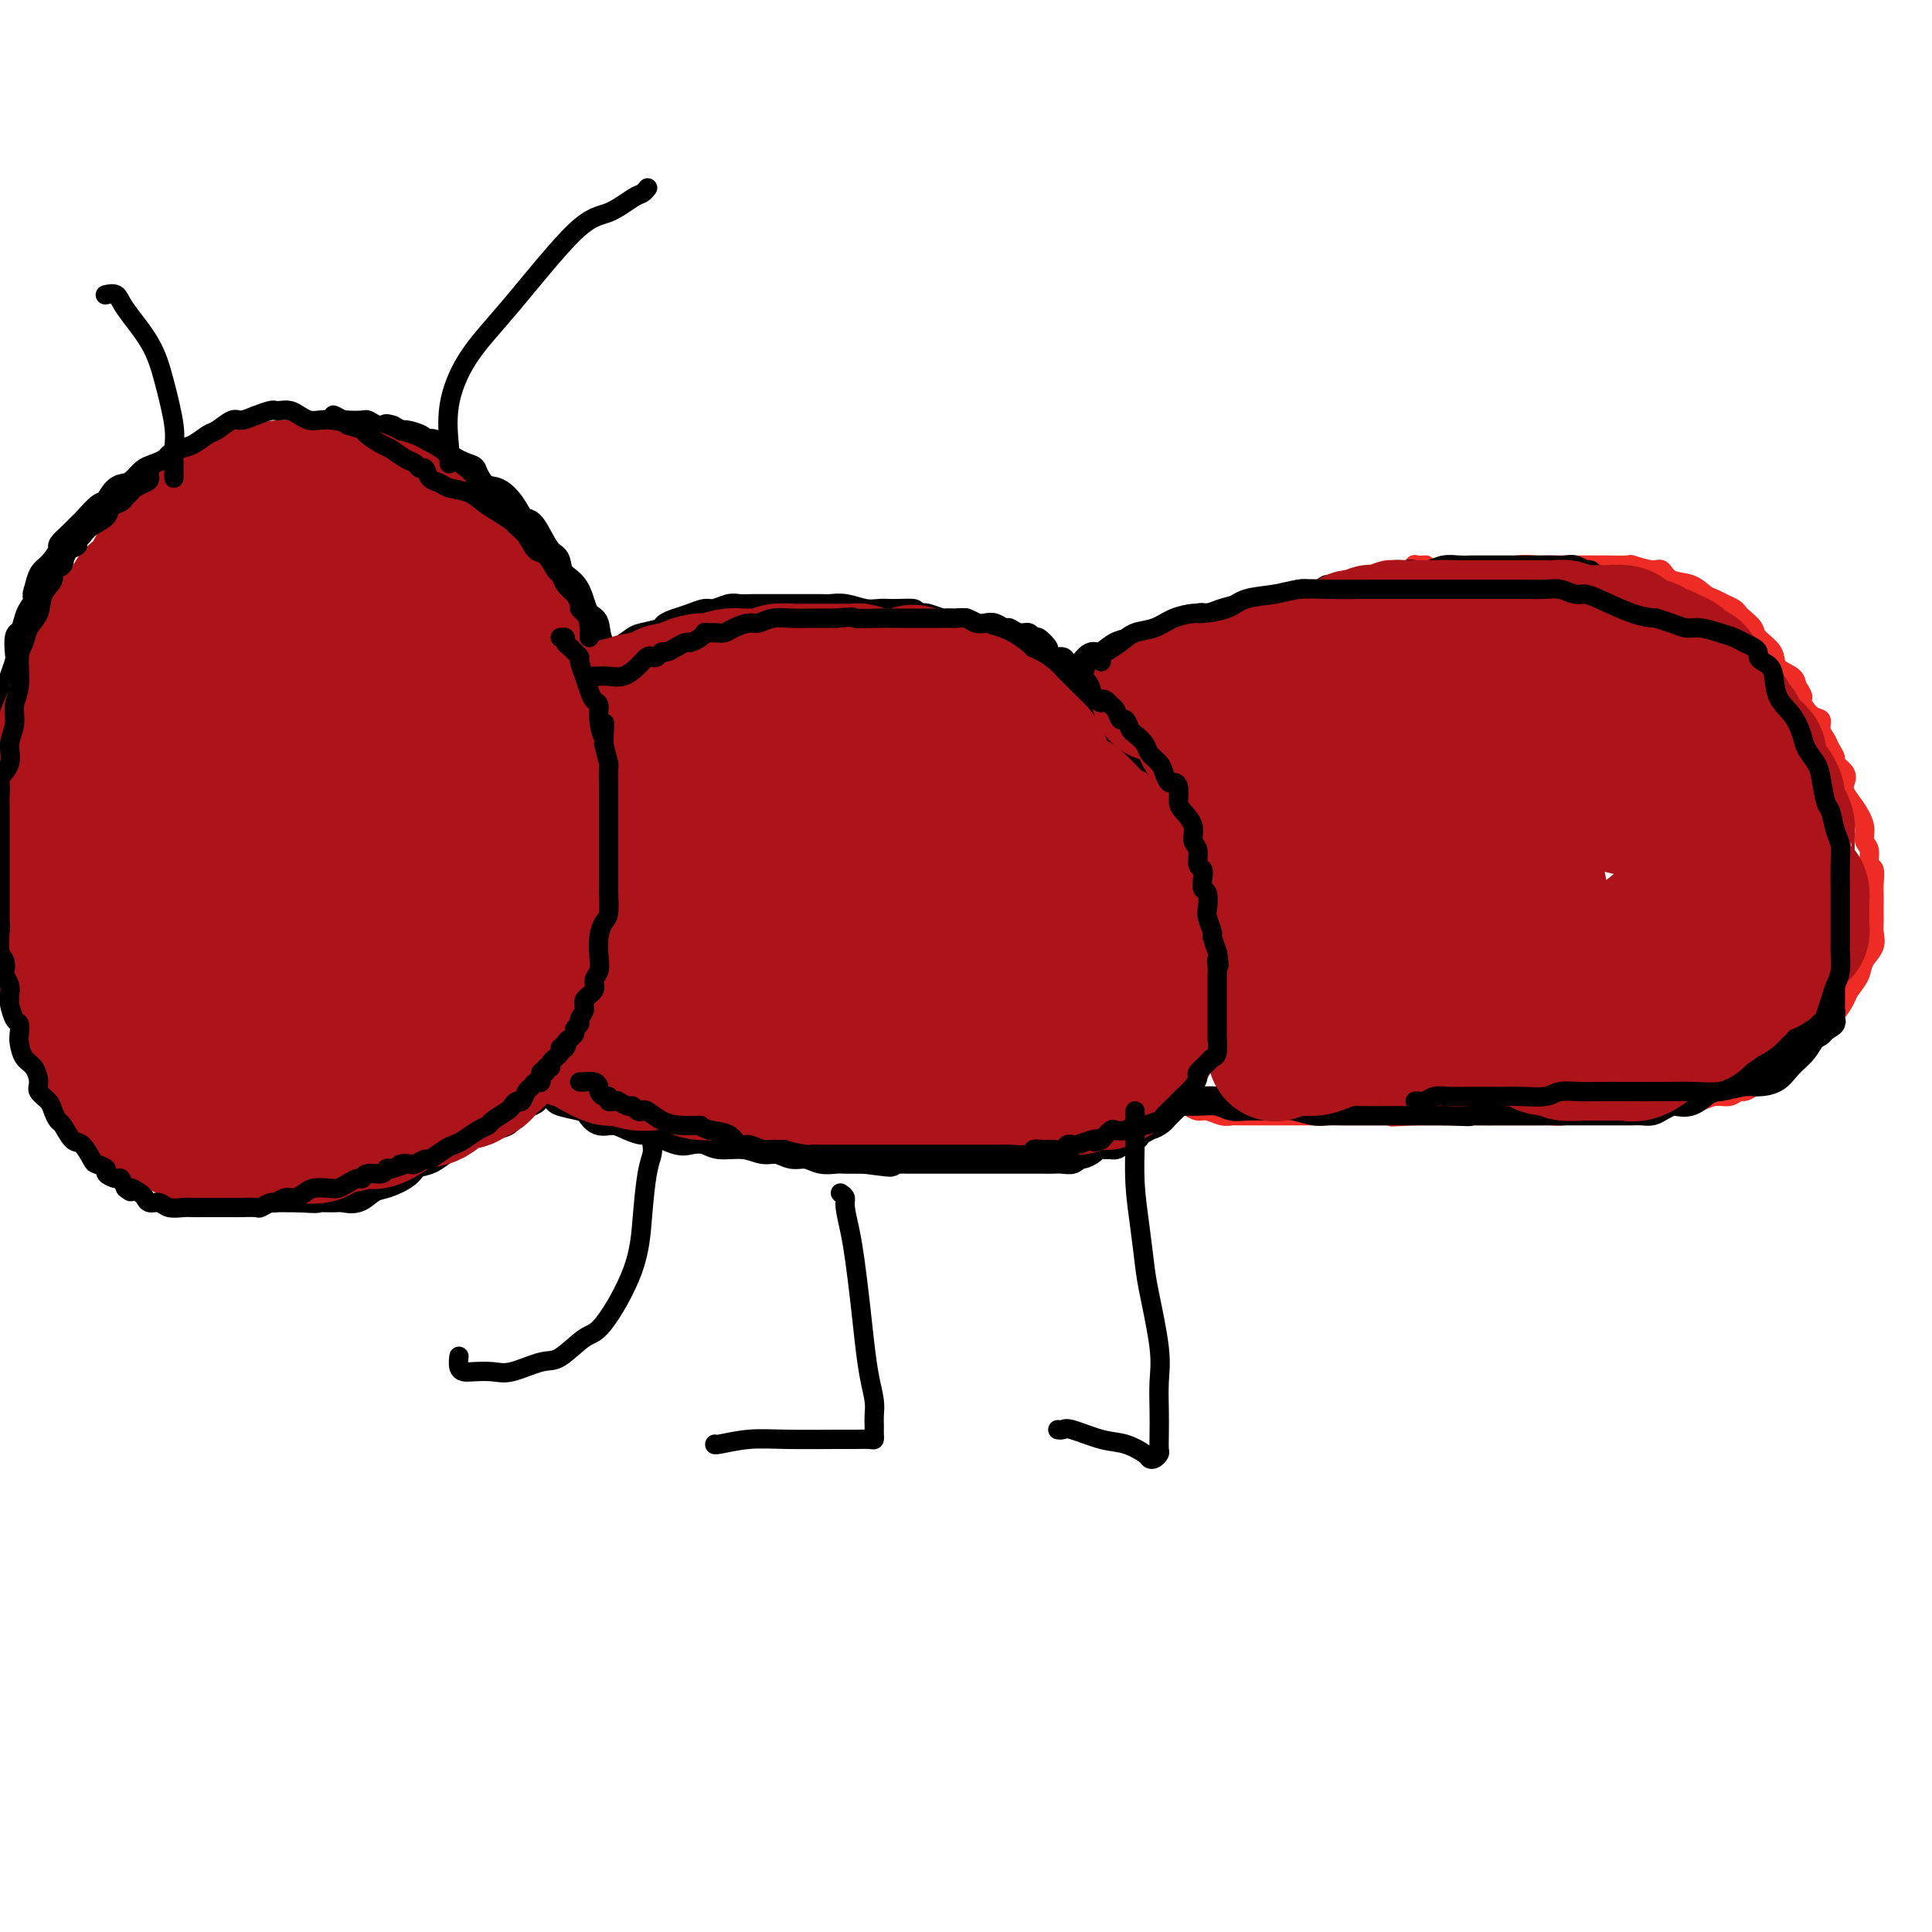 <svg viewBox='0 0 400 400' version='1.1' xmlns='http://www.w3.org/2000/svg' xmlns:xlink='http://www.w3.org/1999/xlink'><g fill='none' stroke='#EE2B24' stroke-width='4' stroke-linecap='round' stroke-linejoin='round'><path d='M249,150c0.001,-0.406 0.002,-0.812 0,-1c-0.002,-0.188 -0.008,-0.159 0,-1c0.008,-0.841 0.031,-2.553 0,-3c-0.031,-0.447 -0.115,0.370 0,0c0.115,-0.370 0.428,-1.929 1,-3c0.572,-1.071 1.401,-1.655 2,-2c0.599,-0.345 0.966,-0.450 1,-1c0.034,-0.550 -0.266,-1.543 0,-2c0.266,-0.457 1.097,-0.378 2,-1c0.903,-0.622 1.878,-1.945 3,-3c1.122,-1.055 2.393,-1.842 3,-2c0.607,-0.158 0.551,0.312 1,0c0.449,-0.312 1.402,-1.406 2,-2c0.598,-0.594 0.839,-0.689 1,-1c0.161,-0.311 0.241,-0.839 1,-1c0.759,-0.161 2.198,0.043 3,0c0.802,-0.043 0.967,-0.334 2,-1c1.033,-0.666 2.933,-1.706 4,-2c1.067,-0.294 1.300,0.159 2,0c0.700,-0.159 1.867,-0.931 3,-1c1.133,-0.069 2.232,0.564 4,0c1.768,-0.564 4.206,-2.327 6,-3c1.794,-0.673 2.945,-0.258 4,0c1.055,0.258 2.016,0.359 3,0c0.984,-0.359 1.992,-1.180 3,-2'/><path d='M300,118c5.662,-1.392 2.817,-0.372 2,0c-0.817,0.372 0.395,0.096 1,0c0.605,-0.096 0.603,-0.012 1,0c0.397,0.012 1.192,-0.049 2,0c0.808,0.049 1.627,0.209 3,0c1.373,-0.209 3.299,-0.788 5,-1c1.701,-0.212 3.179,-0.057 4,0c0.821,0.057 0.987,0.015 2,0c1.013,-0.015 2.874,-0.004 4,0c1.126,0.004 1.518,0.001 2,0c0.482,-0.001 1.054,-0.002 2,0c0.946,0.002 2.267,0.005 3,0c0.733,-0.005 0.879,-0.017 2,0c1.121,0.017 3.219,0.064 4,0c0.781,-0.064 0.246,-0.240 1,0c0.754,0.240 2.796,0.894 4,1c1.204,0.106 1.568,-0.337 2,0c0.432,0.337 0.930,1.452 2,2c1.070,0.548 2.710,0.528 4,1c1.290,0.472 2.230,1.436 3,2c0.770,0.564 1.371,0.728 2,1c0.629,0.272 1.286,0.654 2,1c0.714,0.346 1.484,0.658 2,1c0.516,0.342 0.776,0.713 1,1c0.224,0.287 0.411,0.489 1,1c0.589,0.511 1.580,1.330 2,2c0.420,0.670 0.270,1.191 1,2c0.730,0.809 2.340,1.908 3,3c0.660,1.092 0.370,2.179 1,3c0.630,0.821 2.180,1.378 3,2c0.820,0.622 0.910,1.311 1,2'/><path d='M372,142c1.995,2.827 0.982,2.396 1,3c0.018,0.604 1.065,2.245 2,3c0.935,0.755 1.757,0.626 2,1c0.243,0.374 -0.095,1.251 0,2c0.095,0.749 0.621,1.369 1,2c0.379,0.631 0.610,1.271 1,2c0.390,0.729 0.940,1.546 1,2c0.060,0.454 -0.371,0.546 0,1c0.371,0.454 1.543,1.269 2,2c0.457,0.731 0.198,1.379 0,2c-0.198,0.621 -0.336,1.215 0,2c0.336,0.785 1.147,1.763 2,3c0.853,1.237 1.749,2.735 2,4c0.251,1.265 -0.143,2.296 0,3c0.143,0.704 0.823,1.081 1,2c0.177,0.919 -0.149,2.382 0,3c0.149,0.618 0.772,0.392 1,1c0.228,0.608 0.061,2.050 0,3c-0.061,0.950 -0.017,1.408 0,2c0.017,0.592 0.006,1.316 0,2c-0.006,0.684 -0.009,1.327 0,2c0.009,0.673 0.029,1.376 0,2c-0.029,0.624 -0.106,1.168 0,2c0.106,0.832 0.394,1.951 0,3c-0.394,1.049 -1.470,2.028 -2,3c-0.530,0.972 -0.513,1.937 -1,3c-0.487,1.063 -1.479,2.224 -2,3c-0.521,0.776 -0.573,1.167 -1,2c-0.427,0.833 -1.230,2.109 -2,3c-0.770,0.891 -1.506,1.397 -2,2c-0.494,0.603 -0.747,1.301 -1,2'/><path d='M377,214c-2.357,3.135 -2.748,1.973 -3,2c-0.252,0.027 -0.364,1.243 -1,2c-0.636,0.757 -1.795,1.054 -3,2c-1.205,0.946 -2.455,2.539 -3,3c-0.545,0.461 -0.386,-0.212 -1,0c-0.614,0.212 -2.001,1.310 -3,2c-0.999,0.690 -1.609,0.973 -2,1c-0.391,0.027 -0.564,-0.203 -1,0c-0.436,0.203 -1.134,0.839 -2,1c-0.866,0.161 -1.898,-0.154 -3,0c-1.102,0.154 -2.274,0.777 -3,1c-0.726,0.223 -1.006,0.046 -2,0c-0.994,-0.046 -2.701,0.040 -4,0c-1.299,-0.040 -2.188,-0.204 -3,0c-0.812,0.204 -1.547,0.776 -3,1c-1.453,0.224 -3.625,0.098 -5,0c-1.375,-0.098 -1.953,-0.170 -3,0c-1.047,0.170 -2.563,0.581 -4,1c-1.437,0.419 -2.793,0.844 -4,1c-1.207,0.156 -2.263,0.042 -3,0c-0.737,-0.042 -1.155,-0.011 -2,0c-0.845,0.011 -2.117,0.003 -3,0c-0.883,-0.003 -1.376,-0.001 -2,0c-0.624,0.001 -1.377,0.000 -2,0c-0.623,-0.000 -1.116,-0.000 -2,0c-0.884,0.000 -2.161,0.000 -3,0c-0.839,-0.000 -1.241,-0.000 -2,0c-0.759,0.000 -1.873,0.000 -3,0c-1.127,-0.000 -2.265,-0.000 -3,0c-0.735,0.000 -1.067,0.000 -2,0c-0.933,-0.000 -2.466,-0.000 -4,0'/><path d='M293,231c-9.177,0.464 -2.618,0.124 -1,0c1.618,-0.124 -1.704,-0.033 -3,0c-1.296,0.033 -0.567,0.009 -1,0c-0.433,-0.009 -2.029,-0.002 -3,0c-0.971,0.002 -1.316,0.001 -2,0c-0.684,-0.001 -1.707,-0.000 -3,0c-1.293,0.000 -2.855,0.000 -4,0c-1.145,-0.000 -1.873,-0.000 -3,0c-1.127,0.000 -2.655,0.000 -4,0c-1.345,-0.000 -2.509,-0.000 -3,0c-0.491,0.000 -0.310,0.000 -1,0c-0.690,-0.000 -2.250,-0.000 -3,0c-0.750,0.000 -0.689,0.001 -1,0c-0.311,-0.001 -0.993,-0.004 -2,0c-1.007,0.004 -2.339,0.016 -3,0c-0.661,-0.016 -0.653,-0.060 -1,0c-0.347,0.060 -1.050,0.223 -2,0c-0.950,-0.223 -2.146,-0.831 -3,-1c-0.854,-0.169 -1.366,0.100 -2,0c-0.634,-0.100 -1.390,-0.569 -2,-1c-0.610,-0.431 -1.073,-0.822 -2,-1c-0.927,-0.178 -2.317,-0.142 -3,0c-0.683,0.142 -0.659,0.390 -1,0c-0.341,-0.390 -1.048,-1.418 -2,-2c-0.952,-0.582 -2.147,-0.719 -3,-1c-0.853,-0.281 -1.362,-0.705 -2,-1c-0.638,-0.295 -1.406,-0.460 -2,-1c-0.594,-0.540 -1.015,-1.454 -2,-2c-0.985,-0.546 -2.534,-0.724 -3,-1c-0.466,-0.276 0.153,-0.650 0,-1c-0.153,-0.350 -1.076,-0.675 -2,-1'/><path d='M224,218c-4.606,-1.898 -1.620,-0.143 -1,0c0.620,0.143 -1.126,-1.325 -2,-2c-0.874,-0.675 -0.875,-0.558 -1,-1c-0.125,-0.442 -0.375,-1.445 -1,-2c-0.625,-0.555 -1.624,-0.663 -2,-1c-0.376,-0.337 -0.129,-0.904 0,-1c0.129,-0.096 0.139,0.278 0,0c-0.139,-0.278 -0.428,-1.207 -1,-2c-0.572,-0.793 -1.428,-1.449 -2,-2c-0.572,-0.551 -0.860,-0.997 -1,-2c-0.140,-1.003 -0.133,-2.562 0,-3c0.133,-0.438 0.390,0.245 0,-1c-0.390,-1.245 -1.429,-4.416 -2,-6c-0.571,-1.584 -0.675,-1.580 -1,-2c-0.325,-0.420 -0.872,-1.266 -1,-2c-0.128,-0.734 0.162,-1.358 0,-2c-0.162,-0.642 -0.775,-1.302 -1,-2c-0.225,-0.698 -0.060,-1.435 0,-2c0.060,-0.565 0.016,-0.959 0,-1c-0.016,-0.041 -0.004,0.270 0,0c0.004,-0.270 0.001,-1.123 0,-2c-0.001,-0.877 -0.000,-1.779 0,-2c0.000,-0.221 0.000,0.239 0,0c-0.000,-0.239 -0.000,-1.177 0,-2c0.000,-0.823 0.000,-1.530 0,-2c-0.000,-0.470 -0.000,-0.703 0,-1c0.000,-0.297 0.000,-0.657 0,-1c-0.000,-0.343 -0.000,-0.669 0,-1c0.000,-0.331 0.000,-0.666 0,-1c-0.000,-0.334 -0.000,-0.667 0,-1c0.000,-0.333 0.000,-0.667 0,-1'/><path d='M208,170c-0.000,-2.813 -0.001,-1.345 0,-1c0.001,0.345 0.004,-0.432 0,-1c-0.004,-0.568 -0.015,-0.926 0,-1c0.015,-0.074 0.055,0.135 0,0c-0.055,-0.135 -0.207,-0.615 0,-1c0.207,-0.385 0.772,-0.677 1,-1c0.228,-0.323 0.118,-0.678 0,-1c-0.118,-0.322 -0.243,-0.611 0,-1c0.243,-0.389 0.854,-0.877 1,-1c0.146,-0.123 -0.172,0.121 0,0c0.172,-0.121 0.835,-0.607 1,-1c0.165,-0.393 -0.167,-0.695 0,-1c0.167,-0.305 0.832,-0.614 1,-1c0.168,-0.386 -0.162,-0.849 0,-1c0.162,-0.151 0.817,0.010 1,0c0.183,-0.010 -0.105,-0.191 0,-1c0.105,-0.809 0.602,-2.245 1,-3c0.398,-0.755 0.698,-0.827 1,-1c0.302,-0.173 0.606,-0.445 1,-1c0.394,-0.555 0.879,-1.391 1,-2c0.121,-0.609 -0.122,-0.989 0,-1c0.122,-0.011 0.610,0.348 1,0c0.390,-0.348 0.682,-1.403 1,-2c0.318,-0.597 0.663,-0.737 1,-1c0.337,-0.263 0.668,-0.647 1,-1c0.332,-0.353 0.666,-0.673 1,-1c0.334,-0.327 0.667,-0.662 1,-1c0.333,-0.338 0.667,-0.678 1,-1c0.333,-0.322 0.667,-0.625 1,-1c0.333,-0.375 0.667,-0.821 1,-1c0.333,-0.179 0.667,-0.089 1,0'/><path d='M227,140c1.958,-1.570 1.852,-0.994 2,-1c0.148,-0.006 0.550,-0.593 1,-1c0.450,-0.407 0.950,-0.634 1,-1c0.050,-0.366 -0.348,-0.872 0,-1c0.348,-0.128 1.443,0.121 2,0c0.557,-0.121 0.577,-0.611 1,-1c0.423,-0.389 1.250,-0.678 2,-1c0.750,-0.322 1.422,-0.677 2,-1c0.578,-0.323 1.062,-0.612 2,-1c0.938,-0.388 2.329,-0.874 3,-1c0.671,-0.126 0.622,0.107 1,0c0.378,-0.107 1.185,-0.554 2,-1c0.815,-0.446 1.640,-0.890 2,-1c0.360,-0.110 0.257,0.114 1,0c0.743,-0.114 2.334,-0.565 3,-1c0.666,-0.435 0.407,-0.852 1,-1c0.593,-0.148 2.037,-0.025 3,0c0.963,0.025 1.446,-0.049 2,0c0.554,0.049 1.179,0.219 2,0c0.821,-0.219 1.837,-0.828 2,-1c0.163,-0.172 -0.529,0.094 0,0c0.529,-0.094 2.277,-0.548 3,-1c0.723,-0.452 0.419,-0.904 1,-1c0.581,-0.096 2.046,0.163 3,0c0.954,-0.163 1.397,-0.747 2,-1c0.603,-0.253 1.366,-0.176 2,0c0.634,0.176 1.139,0.449 2,0c0.861,-0.449 2.078,-1.621 3,-2c0.922,-0.379 1.549,0.035 2,0c0.451,-0.035 0.725,-0.517 1,-1'/><path d='M281,120c6.781,-1.812 3.234,-0.342 2,0c-1.234,0.342 -0.156,-0.443 1,-1c1.156,-0.557 2.391,-0.885 3,-1c0.609,-0.115 0.592,-0.017 1,0c0.408,0.017 1.241,-0.048 2,0c0.759,0.048 1.444,0.209 2,0c0.556,-0.209 0.984,-0.788 1,-1c0.016,-0.212 -0.380,-0.057 0,0c0.380,0.057 1.537,0.016 2,0c0.463,-0.016 0.231,-0.008 0,0'/></g>
<g fill='none' stroke='#000000' stroke-width='6' stroke-linecap='round' stroke-linejoin='round'><path d='M331,121c0.087,-0.455 0.175,-0.910 0,-1c-0.175,-0.090 -0.612,0.186 -1,0c-0.388,-0.186 -0.726,-0.835 -1,-1c-0.274,-0.165 -0.485,0.152 -1,0c-0.515,-0.152 -1.334,-0.773 -2,-1c-0.666,-0.227 -1.177,-0.061 -2,0c-0.823,0.061 -1.956,0.016 -3,0c-1.044,-0.016 -1.998,-0.004 -3,0c-1.002,0.004 -2.053,0.001 -3,0c-0.947,-0.001 -1.790,-0.001 -3,0c-1.210,0.001 -2.788,0.004 -4,0c-1.212,-0.004 -2.058,-0.015 -3,0c-0.942,0.015 -1.980,0.055 -3,0c-1.020,-0.055 -2.022,-0.207 -3,0c-0.978,0.207 -1.934,0.772 -3,1c-1.066,0.228 -2.243,0.118 -3,0c-0.757,-0.118 -1.093,-0.243 -2,0c-0.907,0.243 -2.385,0.854 -3,1c-0.615,0.146 -0.368,-0.172 -1,0c-0.632,0.172 -2.143,0.835 -3,1c-0.857,0.165 -1.060,-0.166 -2,0c-0.940,0.166 -2.618,0.829 -4,1c-1.382,0.171 -2.467,-0.151 -3,0c-0.533,0.151 -0.514,0.776 -1,1c-0.486,0.224 -1.478,0.046 -2,0c-0.522,-0.046 -0.573,0.039 -1,0c-0.427,-0.039 -1.230,-0.203 -2,0c-0.770,0.203 -1.506,0.772 -2,1c-0.494,0.228 -0.747,0.114 -1,0'/><path d='M266,124c-5.768,1.095 -3.687,0.832 -3,1c0.687,0.168 -0.018,0.767 -1,1c-0.982,0.233 -2.240,0.099 -3,0c-0.760,-0.099 -1.021,-0.162 -2,0c-0.979,0.162 -2.675,0.550 -4,1c-1.325,0.450 -2.280,0.961 -3,1c-0.720,0.039 -1.207,-0.393 -2,0c-0.793,0.393 -1.892,1.611 -3,2c-1.108,0.389 -2.225,-0.052 -3,0c-0.775,0.052 -1.209,0.596 -2,1c-0.791,0.404 -1.941,0.667 -3,1c-1.059,0.333 -2.027,0.737 -3,1c-0.973,0.263 -1.951,0.384 -3,1c-1.049,0.616 -2.171,1.725 -3,2c-0.829,0.275 -1.366,-0.284 -2,0c-0.634,0.284 -1.364,1.410 -2,2c-0.636,0.590 -1.179,0.643 -2,1c-0.821,0.357 -1.922,1.016 -3,2c-1.078,0.984 -2.135,2.292 -3,3c-0.865,0.708 -1.537,0.816 -2,1c-0.463,0.184 -0.715,0.444 -1,1c-0.285,0.556 -0.601,1.408 -1,2c-0.399,0.592 -0.881,0.922 -1,1c-0.119,0.078 0.126,-0.097 0,0c-0.126,0.097 -0.621,0.467 -1,1c-0.379,0.533 -0.641,1.231 -1,2c-0.359,0.769 -0.814,1.609 -1,2c-0.186,0.391 -0.101,0.332 0,1c0.101,0.668 0.220,2.065 0,3c-0.220,0.935 -0.777,1.410 -1,2c-0.223,0.590 -0.111,1.295 0,2'/><path d='M207,162c-0.536,2.134 -0.876,2.468 -1,3c-0.124,0.532 -0.033,1.263 0,2c0.033,0.737 0.009,1.479 0,2c-0.009,0.521 -0.004,0.820 0,1c0.004,0.180 0.005,0.241 0,1c-0.005,0.759 -0.016,2.215 0,3c0.016,0.785 0.061,0.900 0,1c-0.061,0.100 -0.226,0.183 0,1c0.226,0.817 0.844,2.366 1,3c0.156,0.634 -0.151,0.354 0,1c0.151,0.646 0.762,2.217 1,3c0.238,0.783 0.105,0.777 0,1c-0.105,0.223 -0.183,0.675 0,1c0.183,0.325 0.626,0.523 1,1c0.374,0.477 0.677,1.234 1,2c0.323,0.766 0.664,1.542 1,2c0.336,0.458 0.667,0.597 1,1c0.333,0.403 0.668,1.070 1,2c0.332,0.930 0.663,2.123 1,3c0.337,0.877 0.682,1.437 1,2c0.318,0.563 0.609,1.127 1,2c0.391,0.873 0.882,2.055 1,3c0.118,0.945 -0.136,1.654 0,2c0.136,0.346 0.663,0.329 1,1c0.337,0.671 0.486,2.029 1,3c0.514,0.971 1.394,1.555 2,2c0.606,0.445 0.939,0.752 1,1c0.061,0.248 -0.149,0.438 0,1c0.149,0.562 0.655,1.498 1,2c0.345,0.502 0.527,0.572 1,1c0.473,0.428 1.236,1.214 2,2'/><path d='M226,218c2.747,5.067 1.115,1.735 1,1c-0.115,-0.735 1.286,1.128 2,2c0.714,0.872 0.740,0.755 1,1c0.260,0.245 0.755,0.853 1,1c0.245,0.147 0.241,-0.168 1,0c0.759,0.168 2.283,0.818 3,1c0.717,0.182 0.629,-0.105 1,0c0.371,0.105 1.201,0.602 2,1c0.799,0.398 1.567,0.695 2,1c0.433,0.305 0.531,0.617 1,1c0.469,0.383 1.308,0.839 2,1c0.692,0.161 1.237,0.029 2,0c0.763,-0.029 1.744,0.045 3,0c1.256,-0.045 2.787,-0.208 4,0c1.213,0.208 2.109,0.787 3,1c0.891,0.213 1.779,0.061 3,0c1.221,-0.061 2.777,-0.030 4,0c1.223,0.030 2.113,0.061 3,0c0.887,-0.061 1.772,-0.212 3,0c1.228,0.212 2.801,0.789 4,1c1.199,0.211 2.026,0.057 3,0c0.974,-0.057 2.095,-0.015 3,0c0.905,0.015 1.593,0.004 2,0c0.407,-0.004 0.534,-0.001 1,0c0.466,0.001 1.270,0.000 2,0c0.730,-0.000 1.387,-0.000 2,0c0.613,0.000 1.181,0.000 2,0c0.819,-0.000 1.890,-0.000 3,0c1.110,0.000 2.260,0.000 3,0c0.740,-0.000 1.068,-0.000 2,0c0.932,0.000 2.466,0.000 4,0'/><path d='M299,230c8.849,0.309 3.972,0.083 3,0c-0.972,-0.083 1.962,-0.022 4,0c2.038,0.022 3.181,0.006 4,0c0.819,-0.006 1.313,-0.002 2,0c0.687,0.002 1.568,0.000 3,0c1.432,-0.000 3.414,-0.000 5,0c1.586,0.000 2.777,0.000 4,0c1.223,-0.000 2.477,-0.000 4,0c1.523,0.000 3.314,0.001 5,0c1.686,-0.001 3.266,-0.003 4,0c0.734,0.003 0.620,0.011 1,0c0.380,-0.011 1.252,-0.042 2,0c0.748,0.042 1.372,0.157 2,0c0.628,-0.157 1.260,-0.585 2,-1c0.740,-0.415 1.588,-0.818 2,-1c0.412,-0.182 0.388,-0.144 1,0c0.612,0.144 1.860,0.393 3,0c1.140,-0.393 2.173,-1.428 3,-2c0.827,-0.572 1.448,-0.682 2,-1c0.552,-0.318 1.034,-0.845 2,-1c0.966,-0.155 2.414,0.061 3,0c0.586,-0.061 0.309,-0.397 1,-1c0.691,-0.603 2.348,-1.471 3,-2c0.652,-0.529 0.297,-0.719 1,-1c0.703,-0.281 2.462,-0.653 3,-1c0.538,-0.347 -0.147,-0.670 0,-1c0.147,-0.330 1.125,-0.666 2,-1c0.875,-0.334 1.647,-0.667 2,-1c0.353,-0.333 0.287,-0.667 1,-1c0.713,-0.333 2.204,-0.667 3,-1c0.796,-0.333 0.898,-0.667 1,-1'/><path d='M377,213c4.189,-2.483 1.161,-1.189 0,-1c-1.161,0.189 -0.455,-0.726 0,-1c0.455,-0.274 0.658,0.092 1,0c0.342,-0.092 0.824,-0.644 1,-1c0.176,-0.356 0.047,-0.517 0,-1c-0.047,-0.483 -0.013,-1.287 0,-2c0.013,-0.713 0.003,-1.336 0,-2c-0.003,-0.664 -0.001,-1.370 0,-2c0.001,-0.630 0.000,-1.184 0,-2c-0.000,-0.816 0.000,-1.895 0,-3c-0.000,-1.105 -0.000,-2.236 0,-3c0.000,-0.764 0.001,-1.161 0,-2c-0.001,-0.839 -0.004,-2.121 0,-3c0.004,-0.879 0.015,-1.357 0,-2c-0.015,-0.643 -0.056,-1.451 0,-2c0.056,-0.549 0.207,-0.838 0,-2c-0.207,-1.162 -0.773,-3.198 -1,-4c-0.227,-0.802 -0.114,-0.370 0,-1c0.114,-0.630 0.228,-2.323 0,-3c-0.228,-0.677 -0.797,-0.340 -1,-1c-0.203,-0.660 -0.039,-2.319 0,-3c0.039,-0.681 -0.049,-0.385 0,-1c0.049,-0.615 0.233,-2.143 0,-3c-0.233,-0.857 -0.884,-1.044 -1,-2c-0.116,-0.956 0.302,-2.682 0,-4c-0.302,-1.318 -1.324,-2.226 -2,-3c-0.676,-0.774 -1.004,-1.412 -1,-2c0.004,-0.588 0.341,-1.127 0,-2c-0.341,-0.873 -1.361,-2.081 -2,-3c-0.639,-0.919 -0.897,-1.548 -1,-2c-0.103,-0.452 -0.052,-0.726 0,-1'/><path d='M370,149c-1.432,-4.226 -1.013,-1.292 -1,-1c0.013,0.292 -0.381,-2.058 -1,-3c-0.619,-0.942 -1.461,-0.475 -2,-1c-0.539,-0.525 -0.773,-2.043 -1,-3c-0.227,-0.957 -0.446,-1.355 -1,-2c-0.554,-0.645 -1.442,-1.538 -2,-2c-0.558,-0.462 -0.784,-0.492 -1,-1c-0.216,-0.508 -0.420,-1.493 -1,-2c-0.580,-0.507 -1.534,-0.535 -2,-1c-0.466,-0.465 -0.444,-1.368 -1,-2c-0.556,-0.632 -1.689,-0.993 -2,-1c-0.311,-0.007 0.202,0.339 0,0c-0.202,-0.339 -1.118,-1.363 -2,-2c-0.882,-0.637 -1.728,-0.888 -2,-1c-0.272,-0.112 0.031,-0.087 0,0c-0.031,0.087 -0.397,0.234 -1,0c-0.603,-0.234 -1.443,-0.851 -2,-1c-0.557,-0.149 -0.831,0.170 -1,0c-0.169,-0.170 -0.234,-0.829 -1,-1c-0.766,-0.171 -2.232,0.147 -3,0c-0.768,-0.147 -0.837,-0.757 -1,-1c-0.163,-0.243 -0.419,-0.118 -1,0c-0.581,0.118 -1.486,0.228 -2,0c-0.514,-0.228 -0.638,-0.793 -1,-1c-0.362,-0.207 -0.962,-0.055 -2,0c-1.038,0.055 -2.513,0.015 -3,0c-0.487,-0.015 0.014,-0.004 0,0c-0.014,0.004 -0.542,0.001 -1,0c-0.458,-0.001 -0.845,-0.000 -1,0c-0.155,0.000 -0.077,0.000 0,0'/><path d='M235,160c0.111,-0.455 0.222,-0.909 0,-1c-0.222,-0.091 -0.776,0.182 -1,0c-0.224,-0.182 -0.117,-0.818 0,-1c0.117,-0.182 0.243,0.092 0,0c-0.243,-0.092 -0.854,-0.549 -1,-1c-0.146,-0.451 0.172,-0.895 0,-1c-0.172,-0.105 -0.834,0.130 -1,0c-0.166,-0.130 0.163,-0.625 0,-1c-0.163,-0.375 -0.817,-0.629 -1,-1c-0.183,-0.371 0.105,-0.860 0,-1c-0.105,-0.140 -0.602,0.069 -1,0c-0.398,-0.069 -0.697,-0.416 -1,-1c-0.303,-0.584 -0.611,-1.404 -1,-2c-0.389,-0.596 -0.860,-0.968 -1,-1c-0.140,-0.032 0.051,0.276 0,0c-0.051,-0.276 -0.342,-1.135 -1,-2c-0.658,-0.865 -1.682,-1.737 -2,-2c-0.318,-0.263 0.069,0.084 0,0c-0.069,-0.084 -0.596,-0.600 -1,-1c-0.404,-0.400 -0.687,-0.686 -1,-1c-0.313,-0.314 -0.657,-0.657 -1,-1'/><path d='M221,142c-2.329,-3.027 -1.150,-1.594 -1,-1c0.150,0.594 -0.729,0.348 -1,0c-0.271,-0.348 0.064,-0.800 0,-1c-0.064,-0.200 -0.528,-0.148 -1,0c-0.472,0.148 -0.953,0.394 -1,0c-0.047,-0.394 0.341,-1.426 0,-2c-0.341,-0.574 -1.411,-0.689 -2,-1c-0.589,-0.311 -0.696,-0.817 -1,-1c-0.304,-0.183 -0.806,-0.043 -1,0c-0.194,0.043 -0.079,-0.012 0,0c0.079,0.012 0.122,0.092 0,0c-0.122,-0.092 -0.409,-0.354 -1,-1c-0.591,-0.646 -1.486,-1.676 -2,-2c-0.514,-0.324 -0.648,0.057 -1,0c-0.352,-0.057 -0.921,-0.551 -1,-1c-0.079,-0.449 0.334,-0.853 0,-1c-0.334,-0.147 -1.413,-0.039 -2,0c-0.587,0.039 -0.681,0.008 -1,0c-0.319,-0.008 -0.864,0.008 -1,0c-0.136,-0.008 0.136,-0.041 0,0c-0.136,0.041 -0.679,0.154 -1,0c-0.321,-0.154 -0.418,-0.577 -1,-1c-0.582,-0.423 -1.648,-0.846 -2,-1c-0.352,-0.154 0.010,-0.040 0,0c-0.010,0.040 -0.391,0.007 -1,0c-0.609,-0.007 -1.445,0.012 -2,0c-0.555,-0.012 -0.829,-0.055 -1,0c-0.171,0.055 -0.238,0.207 -1,0c-0.762,-0.207 -2.218,-0.773 -3,-1c-0.782,-0.227 -0.891,-0.113 -1,0'/><path d='M191,128c-2.927,-0.690 -1.745,-0.916 -2,-1c-0.255,-0.084 -1.947,-0.026 -3,0c-1.053,0.026 -1.465,0.021 -2,0c-0.535,-0.021 -1.192,-0.058 -2,0c-0.808,0.058 -1.767,0.212 -3,0c-1.233,-0.212 -2.741,-0.789 -4,-1c-1.259,-0.211 -2.268,-0.057 -3,0c-0.732,0.057 -1.188,0.015 -2,0c-0.812,-0.015 -1.981,-0.004 -3,0c-1.019,0.004 -1.887,0.001 -3,0c-1.113,-0.001 -2.471,-0.001 -3,0c-0.529,0.001 -0.229,0.004 -1,0c-0.771,-0.004 -2.614,-0.016 -4,0c-1.386,0.016 -2.313,0.060 -3,0c-0.687,-0.060 -1.132,-0.223 -2,0c-0.868,0.223 -2.159,0.833 -3,1c-0.841,0.167 -1.230,-0.110 -2,0c-0.770,0.110 -1.919,0.607 -3,1c-1.081,0.393 -2.095,0.682 -3,1c-0.905,0.318 -1.702,0.666 -2,1c-0.298,0.334 -0.096,0.653 -1,1c-0.904,0.347 -2.914,0.722 -4,1c-1.086,0.278 -1.249,0.460 -2,1c-0.751,0.540 -2.089,1.440 -3,2c-0.911,0.560 -1.396,0.780 -2,1c-0.604,0.220 -1.326,0.439 -2,1c-0.674,0.561 -1.299,1.462 -2,2c-0.701,0.538 -1.476,0.711 -2,1c-0.524,0.289 -0.795,0.693 -1,1c-0.205,0.307 -0.344,0.516 -1,1c-0.656,0.484 -1.828,1.242 -3,2'/><path d='M115,144c-4.401,2.611 -1.403,1.137 -1,1c0.403,-0.137 -1.789,1.062 -3,2c-1.211,0.938 -1.442,1.616 -2,2c-0.558,0.384 -1.445,0.474 -2,1c-0.555,0.526 -0.780,1.488 -1,2c-0.220,0.512 -0.435,0.575 -1,1c-0.565,0.425 -1.481,1.213 -2,2c-0.519,0.787 -0.640,1.572 -1,3c-0.360,1.428 -0.957,3.498 -2,5c-1.043,1.502 -2.532,2.437 -3,4c-0.468,1.563 0.086,3.756 0,5c-0.086,1.244 -0.812,1.541 -1,2c-0.188,0.459 0.161,1.081 0,2c-0.161,0.919 -0.831,2.136 -1,3c-0.169,0.864 0.165,1.376 0,2c-0.165,0.624 -0.829,1.360 -1,2c-0.171,0.640 0.150,1.183 0,2c-0.150,0.817 -0.772,1.908 -1,3c-0.228,1.092 -0.061,2.184 0,3c0.061,0.816 0.016,1.357 0,2c-0.016,0.643 -0.004,1.388 0,2c0.004,0.612 0.000,1.092 0,2c-0.000,0.908 0.003,2.245 0,3c-0.003,0.755 -0.012,0.927 0,1c0.012,0.073 0.044,0.048 0,1c-0.044,0.952 -0.166,2.882 0,4c0.166,1.118 0.619,1.424 1,2c0.381,0.576 0.690,1.422 1,2c0.310,0.578 0.622,0.886 1,1c0.378,0.114 0.822,0.032 1,0c0.178,-0.032 0.089,-0.016 0,0'/><path d='M97,211c1.041,1.417 1.645,2.458 2,3c0.355,0.542 0.462,0.583 1,1c0.538,0.417 1.508,1.210 2,2c0.492,0.790 0.506,1.577 1,2c0.494,0.423 1.469,0.480 2,1c0.531,0.520 0.619,1.501 1,2c0.381,0.499 1.055,0.515 2,1c0.945,0.485 2.162,1.440 3,2c0.838,0.560 1.299,0.726 2,1c0.701,0.274 1.643,0.655 2,1c0.357,0.345 0.129,0.652 1,1c0.871,0.348 2.841,0.737 4,1c1.159,0.263 1.508,0.400 2,1c0.492,0.600 1.126,1.661 2,2c0.874,0.339 1.988,-0.045 3,0c1.012,0.045 1.922,0.520 3,1c1.078,0.480 2.323,0.965 3,1c0.677,0.035 0.787,-0.379 2,0c1.213,0.379 3.528,1.550 5,2c1.472,0.450 2.102,0.177 3,0c0.898,-0.177 2.064,-0.259 3,0c0.936,0.259 1.643,0.858 3,1c1.357,0.142 3.364,-0.173 5,0c1.636,0.173 2.902,0.835 4,1c1.098,0.165 2.027,-0.166 3,0c0.973,0.166 1.988,0.829 3,1c1.012,0.171 2.020,-0.150 3,0c0.980,0.150 1.933,0.772 3,1c1.067,0.228 2.249,0.061 3,0c0.751,-0.061 1.072,-0.018 2,0c0.928,0.018 2.464,0.009 4,0'/><path d='M179,240c9.092,1.238 4.323,0.332 3,0c-1.323,-0.332 0.799,-0.089 2,0c1.201,0.089 1.480,0.024 2,0c0.520,-0.024 1.280,-0.006 2,0c0.720,0.006 1.401,0.002 2,0c0.599,-0.002 1.118,-0.000 2,0c0.882,0.000 2.127,0.000 3,0c0.873,-0.000 1.375,-0.000 2,0c0.625,0.000 1.375,0.000 2,0c0.625,-0.000 1.125,-0.000 2,0c0.875,0.000 2.124,0.000 3,0c0.876,-0.000 1.379,-0.000 2,0c0.621,0.000 1.360,0.000 2,0c0.640,-0.000 1.183,-0.000 2,0c0.817,0.000 1.910,0.001 3,0c1.090,-0.001 2.176,-0.004 3,0c0.824,0.004 1.386,0.016 2,0c0.614,-0.016 1.282,-0.060 2,0c0.718,0.060 1.487,0.222 2,0c0.513,-0.222 0.771,-0.830 1,-1c0.229,-0.170 0.428,0.098 1,0c0.572,-0.098 1.515,-0.561 2,-1c0.485,-0.439 0.511,-0.852 1,-1c0.489,-0.148 1.439,-0.029 2,0c0.561,0.029 0.732,-0.031 1,0c0.268,0.031 0.631,0.153 1,0c0.369,-0.153 0.742,-0.580 1,-1c0.258,-0.420 0.399,-0.834 1,-1c0.601,-0.166 1.662,-0.083 2,0c0.338,0.083 -0.046,0.167 0,0c0.046,-0.167 0.523,-0.583 1,-1'/><path d='M236,234c2.670,-1.168 1.345,-1.086 1,-1c-0.345,0.086 0.289,0.178 1,0c0.711,-0.178 1.500,-0.624 2,-1c0.500,-0.376 0.711,-0.681 1,-1c0.289,-0.319 0.655,-0.652 1,-1c0.345,-0.348 0.669,-0.711 1,-1c0.331,-0.289 0.667,-0.505 1,-1c0.333,-0.495 0.661,-1.268 1,-2c0.339,-0.732 0.687,-1.423 1,-2c0.313,-0.577 0.591,-1.041 1,-2c0.409,-0.959 0.951,-2.413 1,-3c0.049,-0.587 -0.393,-0.307 0,-1c0.393,-0.693 1.622,-2.358 2,-3c0.378,-0.642 -0.095,-0.260 0,-1c0.095,-0.740 0.757,-2.601 1,-3c0.243,-0.399 0.065,0.662 0,0c-0.065,-0.662 -0.017,-3.049 0,-4c0.017,-0.951 0.004,-0.466 0,-1c-0.004,-0.534 -0.000,-2.085 0,-3c0.000,-0.915 -0.004,-1.193 0,-2c0.004,-0.807 0.016,-2.142 0,-3c-0.016,-0.858 -0.060,-1.239 0,-2c0.060,-0.761 0.223,-1.903 0,-3c-0.223,-1.097 -0.832,-2.150 -1,-3c-0.168,-0.850 0.106,-1.496 0,-2c-0.106,-0.504 -0.592,-0.865 -1,-2c-0.408,-1.135 -0.739,-3.045 -1,-4c-0.261,-0.955 -0.451,-0.957 -1,-2c-0.549,-1.043 -1.455,-3.127 -2,-4c-0.545,-0.873 -0.727,-0.535 -1,-1c-0.273,-0.465 -0.636,-1.732 -1,-3'/><path d='M243,172c-1.344,-3.365 -0.703,-1.279 -1,-1c-0.297,0.279 -1.533,-1.249 -2,-2c-0.467,-0.751 -0.167,-0.726 0,-1c0.167,-0.274 0.200,-0.847 0,-1c-0.200,-0.153 -0.632,0.114 -1,0c-0.368,-0.114 -0.673,-0.609 -1,-1c-0.327,-0.391 -0.675,-0.680 -1,-1c-0.325,-0.320 -0.627,-0.673 -1,-1c-0.373,-0.327 -0.817,-0.628 -1,-1c-0.183,-0.372 -0.106,-0.817 0,-1c0.106,-0.183 0.240,-0.106 0,0c-0.240,0.106 -0.853,0.240 -1,0c-0.147,-0.240 0.171,-0.852 0,-1c-0.171,-0.148 -0.830,0.170 -1,0c-0.170,-0.170 0.150,-0.829 0,-1c-0.150,-0.171 -0.771,0.146 -1,0c-0.229,-0.146 -0.065,-0.756 0,-1c0.065,-0.244 0.033,-0.122 0,0'/><path d='M133,158c0.012,0.493 0.024,0.985 0,1c-0.024,0.015 -0.082,-0.448 0,-1c0.082,-0.552 0.306,-1.194 0,-2c-0.306,-0.806 -1.141,-1.776 -2,-3c-0.859,-1.224 -1.744,-2.703 -2,-4c-0.256,-1.297 0.115,-2.410 0,-4c-0.115,-1.590 -0.717,-3.655 -1,-5c-0.283,-1.345 -0.249,-1.971 -1,-3c-0.751,-1.029 -2.289,-2.463 -3,-4c-0.711,-1.537 -0.596,-3.179 -1,-4c-0.404,-0.821 -1.329,-0.821 -2,-2c-0.671,-1.179 -1.090,-3.536 -2,-5c-0.910,-1.464 -2.313,-2.036 -3,-3c-0.687,-0.964 -0.659,-2.319 -1,-3c-0.341,-0.681 -1.053,-0.687 -2,-2c-0.947,-1.313 -2.130,-3.932 -3,-5c-0.870,-1.068 -1.428,-0.584 -2,-1c-0.572,-0.416 -1.159,-1.732 -2,-3c-0.841,-1.268 -1.937,-2.488 -3,-3c-1.063,-0.512 -2.094,-0.317 -3,-1c-0.906,-0.683 -1.686,-2.245 -2,-3c-0.314,-0.755 -0.162,-0.702 -1,-1c-0.838,-0.298 -2.666,-0.945 -4,-2c-1.334,-1.055 -2.174,-2.517 -3,-3c-0.826,-0.483 -1.638,0.011 -2,0c-0.362,-0.011 -0.272,-0.529 -1,-1c-0.728,-0.471 -2.273,-0.896 -3,-1c-0.727,-0.104 -0.636,0.113 -1,0c-0.364,-0.113 -1.182,-0.557 -2,-1'/><path d='M81,89c-1.529,-0.480 -0.851,-0.181 -1,0c-0.149,0.181 -1.125,0.244 -2,0c-0.875,-0.244 -1.648,-0.795 -2,-1c-0.352,-0.205 -0.282,-0.065 -1,0c-0.718,0.065 -2.225,0.055 -3,0c-0.775,-0.055 -0.818,-0.156 -2,0c-1.182,0.156 -3.503,0.567 -5,1c-1.497,0.433 -2.171,0.886 -3,1c-0.829,0.114 -1.813,-0.111 -3,0c-1.187,0.111 -2.575,0.558 -4,1c-1.425,0.442 -2.885,0.879 -4,1c-1.115,0.121 -1.883,-0.074 -3,0c-1.117,0.074 -2.582,0.415 -4,1c-1.418,0.585 -2.789,1.413 -4,2c-1.211,0.587 -2.264,0.935 -3,1c-0.736,0.065 -1.156,-0.151 -2,0c-0.844,0.151 -2.113,0.668 -3,1c-0.887,0.332 -1.394,0.479 -2,1c-0.606,0.521 -1.312,1.415 -2,2c-0.688,0.585 -1.358,0.861 -2,1c-0.642,0.139 -1.256,0.141 -2,1c-0.744,0.859 -1.616,2.576 -2,3c-0.384,0.424 -0.279,-0.443 -1,0c-0.721,0.443 -2.269,2.197 -3,3c-0.731,0.803 -0.647,0.656 -1,1c-0.353,0.344 -1.145,1.180 -2,2c-0.855,0.820 -1.773,1.626 -2,2c-0.227,0.374 0.238,0.317 0,1c-0.238,0.683 -1.180,2.107 -2,3c-0.820,0.893 -1.520,1.255 -2,2c-0.480,0.745 -0.740,1.872 -1,3'/><path d='M8,122c-0.726,1.744 -0.041,1.603 0,2c0.041,0.397 -0.564,1.332 -1,2c-0.436,0.668 -0.705,1.070 -1,2c-0.295,0.930 -0.618,2.387 -1,3c-0.382,0.613 -0.823,0.380 -1,1c-0.177,0.620 -0.089,2.093 0,3c0.089,0.907 0.178,1.248 0,2c-0.178,0.752 -0.622,1.916 -1,3c-0.378,1.084 -0.689,2.090 -1,3c-0.311,0.910 -0.622,1.725 -1,3c-0.378,1.275 -0.823,3.012 -1,4c-0.177,0.988 -0.086,1.228 0,2c0.086,0.772 0.167,2.078 0,3c-0.167,0.922 -0.584,1.461 -1,2'/><path d='M0,189c-0.009,-0.301 -0.017,-0.601 0,0c0.017,0.601 0.061,2.105 0,3c-0.061,0.895 -0.227,1.181 0,2c0.227,0.819 0.848,2.172 1,3c0.152,0.828 -0.166,1.132 0,2c0.166,0.868 0.814,2.301 1,3c0.186,0.699 -0.091,0.663 0,1c0.091,0.337 0.549,1.048 1,2c0.451,0.952 0.894,2.146 1,3c0.106,0.854 -0.126,1.369 0,2c0.126,0.631 0.611,1.380 1,2c0.389,0.620 0.681,1.112 1,2c0.319,0.888 0.666,2.172 1,3c0.334,0.828 0.654,1.199 1,2c0.346,0.801 0.717,2.030 1,3c0.283,0.970 0.478,1.680 1,2c0.522,0.320 1.372,0.249 2,1c0.628,0.751 1.035,2.323 1,3c-0.035,0.677 -0.512,0.460 0,1c0.512,0.540 2.012,1.836 3,3c0.988,1.164 1.464,2.195 2,3c0.536,0.805 1.133,1.384 2,2c0.867,0.616 2.006,1.269 3,2c0.994,0.731 1.844,1.540 3,2c1.156,0.460 2.618,0.571 4,1c1.382,0.429 2.684,1.176 4,2c1.316,0.824 2.646,1.723 4,2c1.354,0.277 2.733,-0.069 4,0c1.267,0.069 2.422,0.555 4,1c1.578,0.445 3.579,0.851 5,1c1.421,0.149 2.263,0.043 4,0c1.737,-0.043 4.368,-0.021 7,0'/><path d='M62,248c4.459,0.307 3.607,0.075 4,0c0.393,-0.075 2.032,0.006 3,0c0.968,-0.006 1.264,-0.098 2,0c0.736,0.098 1.912,0.387 3,0c1.088,-0.387 2.090,-1.450 3,-2c0.910,-0.550 1.729,-0.585 3,-1c1.271,-0.415 2.995,-1.208 4,-2c1.005,-0.792 1.291,-1.582 2,-2c0.709,-0.418 1.841,-0.465 3,-1c1.159,-0.535 2.346,-1.557 3,-2c0.654,-0.443 0.774,-0.306 2,-1c1.226,-0.694 3.559,-2.217 5,-3c1.441,-0.783 1.992,-0.824 3,-1c1.008,-0.176 2.473,-0.485 3,-1c0.527,-0.515 0.116,-1.237 1,-2c0.884,-0.763 3.062,-1.569 4,-2c0.938,-0.431 0.635,-0.487 1,-1c0.365,-0.513 1.397,-1.484 2,-2c0.603,-0.516 0.775,-0.578 1,-1c0.225,-0.422 0.502,-1.205 1,-2c0.498,-0.795 1.219,-1.603 2,-2c0.781,-0.397 1.624,-0.382 2,-1c0.376,-0.618 0.286,-1.870 1,-3c0.714,-1.130 2.233,-2.137 3,-3c0.767,-0.863 0.784,-1.582 1,-2c0.216,-0.418 0.632,-0.535 1,-1c0.368,-0.465 0.690,-1.279 1,-2c0.310,-0.721 0.609,-1.348 1,-2c0.391,-0.652 0.875,-1.329 1,-2c0.125,-0.671 -0.107,-1.334 0,-2c0.107,-0.666 0.554,-1.333 1,-2'/><path d='M129,200c1.172,-2.661 1.101,-2.815 1,-3c-0.101,-0.185 -0.234,-0.402 0,-1c0.234,-0.598 0.833,-1.577 1,-2c0.167,-0.423 -0.099,-0.288 0,-1c0.099,-0.712 0.562,-2.270 1,-3c0.438,-0.730 0.849,-0.633 1,-1c0.151,-0.367 0.040,-1.197 0,-2c-0.040,-0.803 -0.011,-1.577 0,-2c0.011,-0.423 0.003,-0.495 0,-1c-0.003,-0.505 -0.002,-1.444 0,-2c0.002,-0.556 0.004,-0.730 0,-1c-0.004,-0.270 -0.015,-0.636 0,-1c0.015,-0.364 0.057,-0.728 0,-1c-0.057,-0.272 -0.211,-0.454 0,-1c0.211,-0.546 0.789,-1.455 1,-2c0.211,-0.545 0.057,-0.724 0,-1c-0.057,-0.276 -0.015,-0.647 0,-1c0.015,-0.353 0.004,-0.686 0,-1c-0.004,-0.314 -0.001,-0.609 0,-1c0.001,-0.391 0.000,-0.878 0,-1c-0.000,-0.122 -0.000,0.121 0,0c0.000,-0.121 0.000,-0.606 0,-1c-0.000,-0.394 -0.000,-0.697 0,-1c0.000,-0.303 0.000,-0.606 0,-1c-0.000,-0.394 -0.000,-0.879 0,-1c0.000,-0.121 0.000,0.122 0,0c-0.000,-0.122 -0.000,-0.610 0,-1c0.000,-0.390 0.000,-0.682 0,-1c-0.000,-0.318 -0.000,-0.662 0,-1c0.000,-0.338 0.000,-0.669 0,-1'/><path d='M134,163c0.774,-5.963 0.207,-2.372 0,-1c-0.207,1.372 -0.056,0.525 0,0c0.056,-0.525 0.015,-0.728 0,-1c-0.015,-0.272 -0.004,-0.612 0,-1c0.004,-0.388 0.001,-0.825 0,-1c-0.001,-0.175 -0.001,-0.087 0,0'/></g>
<g fill='none' stroke='#AD1419' stroke-width='28' stroke-linecap='round' stroke-linejoin='round'><path d='M369,182c0.423,0.082 0.845,0.165 1,0c0.155,-0.165 0.041,-0.577 0,-1c-0.041,-0.423 -0.011,-0.858 0,-1c0.011,-0.142 0.003,0.009 0,0c-0.003,-0.009 -0.000,-0.176 0,-1c0.000,-0.824 -0.003,-2.304 0,-3c0.003,-0.696 0.011,-0.609 0,-1c-0.011,-0.391 -0.041,-1.259 0,-2c0.041,-0.741 0.152,-1.354 0,-2c-0.152,-0.646 -0.565,-1.325 -1,-2c-0.435,-0.675 -0.890,-1.347 -1,-2c-0.110,-0.653 0.124,-1.288 0,-2c-0.124,-0.712 -0.608,-1.503 -1,-2c-0.392,-0.497 -0.692,-0.700 -1,-1c-0.308,-0.300 -0.625,-0.695 -1,-1c-0.375,-0.305 -0.807,-0.519 -1,-1c-0.193,-0.481 -0.147,-1.228 0,-2c0.147,-0.772 0.394,-1.569 0,-2c-0.394,-0.431 -1.429,-0.497 -2,-1c-0.571,-0.503 -0.679,-1.444 -1,-2c-0.321,-0.556 -0.856,-0.727 -1,-1c-0.144,-0.273 0.103,-0.650 0,-1c-0.103,-0.350 -0.557,-0.675 -1,-1c-0.443,-0.325 -0.876,-0.651 -1,-1c-0.124,-0.349 0.059,-0.723 0,-1c-0.059,-0.277 -0.362,-0.459 -1,-1c-0.638,-0.541 -1.611,-1.440 -2,-2c-0.389,-0.560 -0.195,-0.780 0,-1'/><path d='M355,144c-2.188,-3.428 -1.159,-1.497 -1,-1c0.159,0.497 -0.553,-0.439 -1,-1c-0.447,-0.561 -0.629,-0.745 -1,-1c-0.371,-0.255 -0.930,-0.580 -1,-1c-0.070,-0.420 0.351,-0.935 0,-1c-0.351,-0.065 -1.472,0.318 -2,0c-0.528,-0.318 -0.461,-1.338 -1,-2c-0.539,-0.662 -1.683,-0.965 -2,-1c-0.317,-0.035 0.193,0.198 0,0c-0.193,-0.198 -1.089,-0.826 -2,-1c-0.911,-0.174 -1.838,0.107 -2,0c-0.162,-0.107 0.442,-0.603 0,-1c-0.442,-0.397 -1.931,-0.695 -3,-1c-1.069,-0.305 -1.718,-0.618 -2,-1c-0.282,-0.382 -0.197,-0.834 -1,-1c-0.803,-0.166 -2.494,-0.045 -3,0c-0.506,0.045 0.173,0.013 0,0c-0.173,-0.013 -1.197,-0.007 -2,0c-0.803,0.007 -1.384,0.016 -2,0c-0.616,-0.016 -1.267,-0.057 -2,0c-0.733,0.057 -1.547,0.211 -2,0c-0.453,-0.211 -0.545,-0.789 -1,-1c-0.455,-0.211 -1.274,-0.057 -2,0c-0.726,0.057 -1.360,0.015 -2,0c-0.640,-0.015 -1.288,-0.004 -2,0c-0.712,0.004 -1.489,0.001 -2,0c-0.511,-0.001 -0.756,-0.000 -2,0c-1.244,0.000 -3.488,0.000 -5,0c-1.512,-0.000 -2.292,-0.000 -3,0c-0.708,0.000 -1.345,0.000 -2,0c-0.655,-0.000 -1.327,-0.000 -2,0'/><path d='M302,130c-5.617,-0.155 -2.660,-0.042 -2,0c0.660,0.042 -0.979,0.011 -2,0c-1.021,-0.011 -1.426,-0.004 -2,0c-0.574,0.004 -1.319,0.005 -2,0c-0.681,-0.005 -1.298,-0.015 -2,0c-0.702,0.015 -1.488,0.057 -2,0c-0.512,-0.057 -0.748,-0.212 -1,0c-0.252,0.212 -0.519,0.793 -1,1c-0.481,0.207 -1.175,0.042 -2,0c-0.825,-0.042 -1.779,0.040 -2,0c-0.221,-0.040 0.291,-0.203 0,0c-0.291,0.203 -1.386,0.772 -2,1c-0.614,0.228 -0.747,0.116 -1,0c-0.253,-0.116 -0.624,-0.237 -1,0c-0.376,0.237 -0.755,0.833 -1,1c-0.245,0.167 -0.356,-0.095 -1,0c-0.644,0.095 -1.822,0.547 -3,1c-1.178,0.453 -2.357,0.906 -3,1c-0.643,0.094 -0.750,-0.171 -1,0c-0.250,0.171 -0.645,0.777 -1,1c-0.355,0.223 -0.672,0.064 -1,0c-0.328,-0.064 -0.669,-0.032 -1,0c-0.331,0.032 -0.652,0.065 -1,0c-0.348,-0.065 -0.722,-0.228 -1,0c-0.278,0.228 -0.458,0.848 -1,1c-0.542,0.152 -1.444,-0.166 -2,0c-0.556,0.166 -0.765,0.814 -1,1c-0.235,0.186 -0.496,-0.090 -1,0c-0.504,0.090 -1.252,0.545 -2,1'/><path d='M259,139c-7.118,1.392 -3.412,0.372 -2,0c1.412,-0.372 0.532,-0.096 0,0c-0.532,0.096 -0.716,0.012 -1,0c-0.284,-0.012 -0.668,0.049 -1,0c-0.332,-0.049 -0.610,-0.209 -1,0c-0.390,0.209 -0.890,0.787 -1,1c-0.110,0.213 0.171,0.060 0,0c-0.171,-0.060 -0.794,-0.026 -1,0c-0.206,0.026 0.006,0.045 0,0c-0.006,-0.045 -0.229,-0.156 -1,0c-0.771,0.156 -2.090,0.577 -3,1c-0.910,0.423 -1.411,0.849 -2,1c-0.589,0.151 -1.266,0.027 -2,0c-0.734,-0.027 -1.527,0.044 -2,0c-0.473,-0.044 -0.627,-0.204 -1,0c-0.373,0.204 -0.964,0.773 -1,1c-0.036,0.227 0.482,0.114 1,0'/><path d='M241,143c-2.602,0.863 -0.106,1.019 1,1c1.106,-0.019 0.821,-0.213 1,0c0.179,0.213 0.821,0.832 1,1c0.179,0.168 -0.106,-0.114 0,0c0.106,0.114 0.603,0.623 1,1c0.397,0.377 0.694,0.621 1,1c0.306,0.379 0.622,0.893 1,1c0.378,0.107 0.818,-0.191 1,0c0.182,0.191 0.105,0.873 0,1c-0.105,0.127 -0.240,-0.302 0,0c0.240,0.302 0.853,1.334 1,2c0.147,0.666 -0.172,0.965 0,1c0.172,0.035 0.833,-0.194 1,0c0.167,0.194 -0.162,0.812 0,1c0.162,0.188 0.814,-0.052 1,0c0.186,0.052 -0.095,0.398 0,1c0.095,0.602 0.565,1.462 1,2c0.435,0.538 0.833,0.756 1,1c0.167,0.244 0.101,0.513 0,1c-0.101,0.487 -0.238,1.190 0,2c0.238,0.810 0.852,1.726 1,2c0.148,0.274 -0.171,-0.095 0,0c0.171,0.095 0.833,0.652 1,1c0.167,0.348 -0.161,0.485 0,1c0.161,0.515 0.813,1.408 1,2c0.187,0.592 -0.089,0.883 0,1c0.089,0.117 0.545,0.058 1,0'/><path d='M257,167c2.493,3.875 0.724,1.563 0,1c-0.724,-0.563 -0.405,0.623 0,1c0.405,0.377 0.896,-0.055 1,0c0.104,0.055 -0.179,0.596 0,1c0.179,0.404 0.819,0.672 1,1c0.181,0.328 -0.096,0.717 0,1c0.096,0.283 0.565,0.460 1,1c0.435,0.540 0.834,1.441 1,2c0.166,0.559 0.097,0.774 0,1c-0.097,0.226 -0.223,0.461 0,1c0.223,0.539 0.796,1.382 1,2c0.204,0.618 0.041,1.009 0,1c-0.041,-0.009 0.040,-0.420 0,0c-0.040,0.420 -0.203,1.670 0,2c0.203,0.330 0.771,-0.259 1,0c0.229,0.259 0.118,1.365 0,2c-0.118,0.635 -0.242,0.799 0,1c0.242,0.201 0.849,0.439 1,1c0.151,0.561 -0.156,1.445 0,2c0.156,0.555 0.773,0.781 1,1c0.227,0.219 0.065,0.430 0,1c-0.065,0.570 -0.031,1.497 0,2c0.031,0.503 0.061,0.582 0,1c-0.061,0.418 -0.212,1.177 0,2c0.212,0.823 0.789,1.712 1,2c0.211,0.288 0.057,-0.025 0,0c-0.057,0.025 -0.015,0.388 0,1c0.015,0.612 0.004,1.472 0,2c-0.004,0.528 -0.001,0.722 0,1c0.001,0.278 0.001,0.639 0,1'/><path d='M266,202c1.392,5.593 0.373,2.076 0,1c-0.373,-1.076 -0.100,0.289 0,1c0.100,0.711 0.027,0.768 0,1c-0.027,0.232 -0.007,0.639 0,1c0.007,0.361 0.002,0.675 0,1c-0.002,0.325 -0.000,0.661 0,1c0.000,0.339 -0.000,0.682 0,1c0.000,0.318 0.001,0.610 0,1c-0.001,0.390 -0.004,0.878 0,1c0.004,0.122 0.015,-0.121 0,0c-0.015,0.121 -0.057,0.606 0,1c0.057,0.394 0.212,0.697 0,1c-0.212,0.303 -0.792,0.606 -1,1c-0.208,0.394 -0.046,0.879 0,1c0.046,0.121 -0.026,-0.121 0,0c0.026,0.121 0.150,0.606 0,1c-0.150,0.394 -0.575,0.697 -1,1'/><path d='M264,217c-0.182,2.320 0.362,0.619 1,0c0.638,-0.619 1.371,-0.155 2,0c0.629,0.155 1.153,0.003 2,0c0.847,-0.003 2.017,0.143 3,0c0.983,-0.143 1.778,-0.574 3,-1c1.222,-0.426 2.871,-0.846 4,-1c1.129,-0.154 1.737,-0.042 3,0c1.263,0.042 3.181,0.012 5,0c1.819,-0.012 3.540,-0.007 5,0c1.460,0.007 2.660,0.017 4,0c1.340,-0.017 2.821,-0.061 4,0c1.179,0.061 2.055,0.226 3,0c0.945,-0.226 1.959,-0.845 3,-1c1.041,-0.155 2.111,0.152 3,0c0.889,-0.152 1.599,-0.762 2,-1c0.401,-0.238 0.493,-0.102 1,0c0.507,0.102 1.431,0.172 2,0c0.569,-0.172 0.785,-0.586 1,-1'/><path d='M315,212c8.455,-0.790 4.092,-0.264 3,0c-1.092,0.264 1.086,0.268 2,0c0.914,-0.268 0.565,-0.808 1,-1c0.435,-0.192 1.655,-0.037 3,0c1.345,0.037 2.814,-0.043 4,0c1.186,0.043 2.089,0.208 3,0c0.911,-0.208 1.830,-0.788 3,-1c1.170,-0.212 2.591,-0.057 3,0c0.409,0.057 -0.192,0.015 0,0c0.192,-0.015 1.179,-0.004 2,0c0.821,0.004 1.477,0.001 2,0c0.523,-0.001 0.913,-0.001 1,0c0.087,0.001 -0.131,0.001 0,0c0.131,-0.001 0.609,-0.004 1,0c0.391,0.004 0.695,0.015 1,0c0.305,-0.015 0.610,-0.057 1,0c0.390,0.057 0.864,0.211 1,0c0.136,-0.211 -0.066,-0.789 0,-1c0.066,-0.211 0.399,-0.057 1,0c0.601,0.057 1.469,0.015 2,0c0.531,-0.015 0.723,-0.004 1,0c0.277,0.004 0.638,0.002 1,0'/><path d='M351,209c5.522,-0.480 1.326,-0.180 0,0c-1.326,0.180 0.219,0.241 1,0c0.781,-0.241 0.797,-0.783 1,-1c0.203,-0.217 0.593,-0.110 1,0c0.407,0.110 0.830,0.222 1,0c0.170,-0.222 0.088,-0.778 0,-1c-0.088,-0.222 -0.182,-0.111 0,0c0.182,0.111 0.640,0.223 1,0c0.360,-0.223 0.622,-0.781 1,-1c0.378,-0.219 0.872,-0.100 1,0c0.128,0.100 -0.109,0.182 0,0c0.109,-0.182 0.565,-0.626 1,-1c0.435,-0.374 0.848,-0.678 1,-1c0.152,-0.322 0.043,-0.664 0,-1c-0.043,-0.336 -0.022,-0.668 0,-1'/><path d='M360,202c1.632,-1.080 1.211,-0.279 1,0c-0.211,0.279 -0.211,0.036 0,0c0.211,-0.036 0.635,0.135 1,0c0.365,-0.135 0.671,-0.576 1,-1c0.329,-0.424 0.679,-0.830 1,-1c0.321,-0.170 0.612,-0.102 1,0c0.388,0.102 0.874,0.239 1,0c0.126,-0.239 -0.107,-0.853 0,-1c0.107,-0.147 0.555,0.172 1,0c0.445,-0.172 0.889,-0.834 1,-1c0.111,-0.166 -0.110,0.163 0,0c0.110,-0.163 0.550,-0.817 1,-1c0.450,-0.183 0.909,0.105 1,0c0.091,-0.105 -0.187,-0.603 0,-1c0.187,-0.397 0.838,-0.694 1,-1c0.162,-0.306 -0.167,-0.622 0,-1c0.167,-0.378 0.829,-0.818 1,-1c0.171,-0.182 -0.150,-0.104 0,0c0.150,0.104 0.772,0.235 1,0c0.228,-0.235 0.061,-0.837 0,-1c-0.061,-0.163 -0.016,0.112 0,0c0.016,-0.112 0.004,-0.610 0,-1c-0.004,-0.390 -0.001,-0.672 0,-1c0.001,-0.328 0.000,-0.704 0,-1c-0.000,-0.296 -0.000,-0.513 0,-1c0.000,-0.487 0.000,-1.243 0,-2'/><path d='M373,186c0.329,-1.888 -0.348,-1.609 -1,-2c-0.652,-0.391 -1.279,-1.454 -2,-2c-0.721,-0.546 -1.536,-0.577 -2,-1c-0.464,-0.423 -0.577,-1.240 -1,-2c-0.423,-0.760 -1.156,-1.465 -2,-2c-0.844,-0.535 -1.799,-0.901 -3,-2c-1.201,-1.099 -2.647,-2.933 -4,-4c-1.353,-1.067 -2.614,-1.368 -4,-2c-1.386,-0.632 -2.896,-1.594 -5,-3c-2.104,-1.406 -4.801,-3.255 -7,-4c-2.199,-0.745 -3.900,-0.385 -6,-1c-2.100,-0.615 -4.598,-2.206 -7,-3c-2.402,-0.794 -4.707,-0.791 -7,-1c-2.293,-0.209 -4.576,-0.629 -7,-1c-2.424,-0.371 -4.991,-0.691 -7,-1c-2.009,-0.309 -3.460,-0.605 -5,-1c-1.540,-0.395 -3.170,-0.889 -5,-1c-1.830,-0.111 -3.862,0.162 -5,0c-1.138,-0.162 -1.384,-0.761 -2,-1c-0.616,-0.239 -1.602,-0.120 -2,0c-0.398,0.120 -0.209,0.242 -1,0c-0.791,-0.242 -2.563,-0.847 -4,-1c-1.437,-0.153 -2.540,0.144 -3,0c-0.460,-0.144 -0.278,-0.731 -1,-1c-0.722,-0.269 -2.349,-0.220 -3,0c-0.651,0.220 -0.325,0.610 0,1'/><path d='M277,151c-10.014,-1.459 -2.548,0.393 0,2c2.548,1.607 0.177,2.968 0,6c-0.177,3.032 1.840,7.735 3,11c1.160,3.265 1.462,5.092 2,7c0.538,1.908 1.310,3.897 2,6c0.690,2.103 1.298,4.321 2,6c0.702,1.679 1.499,2.821 2,4c0.501,1.179 0.708,2.395 1,4c0.292,1.605 0.670,3.598 1,5c0.330,1.402 0.612,2.213 1,3c0.388,0.787 0.883,1.549 1,2c0.117,0.451 -0.142,0.590 0,1c0.142,0.410 0.686,1.091 1,1c0.314,-0.091 0.399,-0.953 1,-2c0.601,-1.047 1.718,-2.279 3,-4c1.282,-1.721 2.728,-3.930 4,-6c1.272,-2.070 2.369,-4.000 4,-6c1.631,-2.000 3.795,-4.070 5,-6c1.205,-1.930 1.450,-3.720 2,-5c0.550,-1.280 1.404,-2.049 2,-3c0.596,-0.951 0.933,-2.084 1,-3c0.067,-0.916 -0.137,-1.617 0,-2c0.137,-0.383 0.614,-0.449 1,0c0.386,0.449 0.682,1.414 1,3c0.318,1.586 0.659,3.793 1,6'/><path d='M318,181c0.687,2.510 0.906,5.286 2,8c1.094,2.714 3.063,5.367 4,7c0.937,1.633 0.841,2.245 1,3c0.159,0.755 0.574,1.652 1,2c0.426,0.348 0.864,0.147 1,0c0.136,-0.147 -0.031,-0.239 1,0c1.031,0.239 3.260,0.808 5,0c1.740,-0.808 2.992,-2.992 5,-5c2.008,-2.008 4.772,-3.839 7,-6c2.228,-2.161 3.918,-4.651 5,-6c1.082,-1.349 1.554,-1.559 2,-2c0.446,-0.441 0.864,-1.115 1,-2c0.136,-0.885 -0.011,-1.980 0,-3c0.011,-1.020 0.180,-1.966 0,-3c-0.180,-1.034 -0.707,-2.158 -2,-3c-1.293,-0.842 -3.351,-1.402 -6,-2c-2.649,-0.598 -5.889,-1.235 -9,-2c-3.111,-0.765 -6.094,-1.658 -10,-2c-3.906,-0.342 -8.735,-0.133 -12,0c-3.265,0.133 -4.966,0.189 -7,1c-2.034,0.811 -4.401,2.378 -6,4c-1.599,1.622 -2.430,3.300 -3,5c-0.570,1.700 -0.880,3.422 -1,5c-0.120,1.578 -0.052,3.010 0,4c0.052,0.990 0.087,1.536 0,2c-0.087,0.464 -0.296,0.846 0,1c0.296,0.154 1.096,0.080 2,0c0.904,-0.080 1.912,-0.166 3,0c1.088,0.166 2.254,0.583 4,0c1.746,-0.583 4.070,-2.167 5,-3c0.930,-0.833 0.465,-0.917 0,-1'/><path d='M311,183c2.410,-0.731 1.435,-0.560 1,-1c-0.435,-0.440 -0.329,-1.491 0,-2c0.329,-0.509 0.882,-0.476 0,-1c-0.882,-0.524 -3.198,-1.607 -5,-2c-1.802,-0.393 -3.088,-0.098 -4,0c-0.912,0.098 -1.449,-0.002 -2,0c-0.551,0.002 -1.114,0.105 -2,1c-0.886,0.895 -2.094,2.583 -3,4c-0.906,1.417 -1.511,2.565 -2,4c-0.489,1.435 -0.863,3.157 -1,5c-0.137,1.843 -0.037,3.807 0,5c0.037,1.193 0.010,1.615 0,2c-0.010,0.385 -0.005,0.732 0,1c0.005,0.268 0.009,0.458 0,1c-0.009,0.542 -0.030,1.435 0,2c0.030,0.565 0.112,0.800 0,1c-0.112,0.200 -0.419,0.363 0,1c0.419,0.637 1.564,1.746 2,2c0.436,0.254 0.165,-0.348 0,0c-0.165,0.348 -0.222,1.647 0,2c0.222,0.353 0.725,-0.241 1,0c0.275,0.241 0.323,1.317 1,2c0.677,0.683 1.983,0.972 3,1c1.017,0.028 1.746,-0.204 2,0c0.254,0.204 0.035,0.843 0,1c-0.035,0.157 0.115,-0.168 1,0c0.885,0.168 2.505,0.828 3,1c0.495,0.172 -0.136,-0.146 0,0c0.136,0.146 1.039,0.756 2,1c0.961,0.244 1.981,0.122 3,0'/><path d='M311,214c2.059,0.559 0.208,-0.044 0,0c-0.208,0.044 1.227,0.734 2,1c0.773,0.266 0.884,0.109 1,0c0.116,-0.109 0.239,-0.169 1,0c0.761,0.169 2.162,0.567 3,1c0.838,0.433 1.113,0.901 2,1c0.887,0.099 2.386,-0.170 3,0c0.614,0.170 0.343,0.777 1,1c0.657,0.223 2.241,0.060 3,0c0.759,-0.060 0.694,-0.016 1,0c0.306,0.016 0.985,0.004 2,0c1.015,-0.004 2.368,0.001 3,0c0.632,-0.001 0.544,-0.007 1,0c0.456,0.007 1.456,0.026 2,0c0.544,-0.026 0.631,-0.097 1,0c0.369,0.097 1.019,0.364 2,0c0.981,-0.364 2.292,-1.358 3,-2c0.708,-0.642 0.814,-0.932 1,-1c0.186,-0.068 0.454,0.086 1,0c0.546,-0.086 1.370,-0.412 2,-1c0.630,-0.588 1.065,-1.439 2,-2c0.935,-0.561 2.369,-0.833 3,-1c0.631,-0.167 0.460,-0.229 1,-1c0.540,-0.771 1.791,-2.252 3,-3c1.209,-0.748 2.377,-0.762 3,-1c0.623,-0.238 0.703,-0.698 1,-1c0.297,-0.302 0.812,-0.446 1,-1c0.188,-0.554 0.050,-1.520 0,-2c-0.050,-0.480 -0.014,-0.475 0,-1c0.014,-0.525 0.004,-1.578 0,-2c-0.004,-0.422 -0.002,-0.211 0,0'/><path d='M217,162c-0.026,0.034 -0.053,0.069 0,0c0.053,-0.069 0.185,-0.240 0,-1c-0.185,-0.760 -0.687,-2.109 -1,-3c-0.313,-0.891 -0.437,-1.325 -1,-2c-0.563,-0.675 -1.564,-1.592 -2,-2c-0.436,-0.408 -0.306,-0.308 -1,-1c-0.694,-0.692 -2.213,-2.175 -3,-3c-0.787,-0.825 -0.842,-0.991 -1,-1c-0.158,-0.009 -0.420,0.138 -1,0c-0.580,-0.138 -1.479,-0.563 -2,-1c-0.521,-0.437 -0.664,-0.888 -1,-1c-0.336,-0.112 -0.864,0.114 -1,0c-0.136,-0.114 0.120,-0.569 0,-1c-0.120,-0.431 -0.617,-0.837 -1,-1c-0.383,-0.163 -0.653,-0.082 -1,0c-0.347,0.082 -0.772,0.167 -1,0c-0.228,-0.167 -0.260,-0.584 -1,-1c-0.740,-0.416 -2.187,-0.830 -3,-1c-0.813,-0.170 -0.991,-0.097 -1,0c-0.009,0.097 0.152,0.219 0,0c-0.152,-0.219 -0.615,-0.780 -1,-1c-0.385,-0.220 -0.691,-0.100 -1,0c-0.309,0.100 -0.622,0.181 -1,0c-0.378,-0.181 -0.822,-0.623 -1,-1c-0.178,-0.377 -0.089,-0.688 0,-1'/><path d='M191,140c-3.117,-1.547 -1.909,-0.413 -2,0c-0.091,0.413 -1.481,0.107 -2,0c-0.519,-0.107 -0.166,-0.015 -1,0c-0.834,0.015 -2.854,-0.049 -4,0c-1.146,0.049 -1.419,0.209 -2,0c-0.581,-0.209 -1.470,-0.788 -2,-1c-0.530,-0.212 -0.702,-0.057 -1,0c-0.298,0.057 -0.724,0.015 -1,0c-0.276,-0.015 -0.403,-0.004 -1,0c-0.597,0.004 -1.666,0.001 -2,0c-0.334,-0.001 0.065,-0.000 0,0c-0.065,0.000 -0.594,0.000 -1,0c-0.406,-0.000 -0.689,-0.000 -1,0c-0.311,0.000 -0.648,0.000 -1,0c-0.352,-0.000 -0.717,-0.001 -1,0c-0.283,0.001 -0.484,0.004 -1,0c-0.516,-0.004 -1.348,-0.015 -2,0c-0.652,0.015 -1.123,0.057 -2,0c-0.877,-0.057 -2.158,-0.212 -3,0c-0.842,0.212 -1.245,0.793 -2,1c-0.755,0.207 -1.863,0.041 -3,0c-1.137,-0.041 -2.302,0.044 -3,0c-0.698,-0.044 -0.931,-0.218 -2,0c-1.069,0.218 -2.976,0.828 -4,1c-1.024,0.172 -1.164,-0.094 -2,0c-0.836,0.094 -2.369,0.546 -3,1c-0.631,0.454 -0.360,0.909 -1,1c-0.640,0.091 -2.192,-0.182 -3,0c-0.808,0.182 -0.871,0.818 -1,1c-0.129,0.182 -0.322,-0.091 -1,0c-0.678,0.091 -1.839,0.545 -3,1'/><path d='M133,145c-4.469,0.864 -1.641,0.025 -1,0c0.641,-0.025 -0.903,0.763 -2,1c-1.097,0.237 -1.746,-0.078 -2,0c-0.254,0.078 -0.113,0.548 0,1c0.113,0.452 0.196,0.884 0,1c-0.196,0.116 -0.672,-0.085 -1,0c-0.328,0.085 -0.507,0.456 -1,1c-0.493,0.544 -1.301,1.262 -2,2c-0.699,0.738 -1.288,1.496 -2,2c-0.712,0.504 -1.547,0.755 -2,1c-0.453,0.245 -0.525,0.484 -1,1c-0.475,0.516 -1.353,1.310 -2,2c-0.647,0.690 -1.062,1.275 -2,2c-0.938,0.725 -2.398,1.591 -3,2c-0.602,0.409 -0.346,0.360 -1,1c-0.654,0.640 -2.217,1.968 -3,3c-0.783,1.032 -0.787,1.767 -1,2c-0.213,0.233 -0.635,-0.036 -1,0c-0.365,0.036 -0.672,0.377 -1,1c-0.328,0.623 -0.676,1.528 -1,2c-0.324,0.472 -0.623,0.510 -1,1c-0.377,0.490 -0.833,1.430 -1,2c-0.167,0.570 -0.045,0.768 0,1c0.045,0.232 0.012,0.496 0,1c-0.012,0.504 -0.003,1.247 0,2c0.003,0.753 0.001,1.515 0,2c-0.001,0.485 -0.000,0.694 0,1c0.000,0.306 0.000,0.711 0,1c-0.000,0.289 -0.000,0.462 0,1c0.000,0.538 0.000,1.439 0,2c-0.000,0.561 -0.000,0.780 0,1'/><path d='M102,185c-0.000,2.217 -0.000,1.760 0,2c0.000,0.240 0.000,1.177 0,2c-0.000,0.823 -0.000,1.533 0,2c0.000,0.467 0.000,0.690 0,1c-0.000,0.310 -0.000,0.708 0,1c0.000,0.292 0.000,0.478 0,1c-0.000,0.522 -0.001,1.382 0,2c0.001,0.618 0.003,0.996 0,1c-0.003,0.004 -0.012,-0.365 0,0c0.012,0.365 0.045,1.464 0,2c-0.045,0.536 -0.166,0.510 0,1c0.166,0.490 0.621,1.496 1,2c0.379,0.504 0.683,0.506 1,1c0.317,0.494 0.648,1.481 1,2c0.352,0.519 0.726,0.572 1,1c0.274,0.428 0.448,1.232 1,2c0.552,0.768 1.484,1.501 2,2c0.516,0.499 0.618,0.764 1,1c0.382,0.236 1.045,0.443 2,1c0.955,0.557 2.203,1.463 3,2c0.797,0.537 1.142,0.703 2,1c0.858,0.297 2.228,0.724 3,1c0.772,0.276 0.944,0.400 2,1c1.056,0.600 2.995,1.677 4,2c1.005,0.323 1.077,-0.107 2,0c0.923,0.107 2.697,0.750 4,1c1.303,0.250 2.134,0.106 3,0c0.866,-0.106 1.768,-0.173 3,0c1.232,0.173 2.793,0.585 4,1c1.207,0.415 2.059,0.833 3,1c0.941,0.167 1.970,0.084 3,0'/><path d='M148,222c3.994,0.464 2.979,0.124 3,0c0.021,-0.124 1.079,-0.033 2,0c0.921,0.033 1.706,0.009 2,0c0.294,-0.009 0.097,-0.002 1,0c0.903,0.002 2.907,0.001 4,0c1.093,-0.001 1.275,-0.000 2,0c0.725,0.000 1.994,0.000 3,0c1.006,-0.000 1.749,-0.000 3,0c1.251,0.000 3.010,0.000 4,0c0.990,-0.000 1.210,-0.001 2,0c0.790,0.001 2.148,0.004 3,0c0.852,-0.004 1.198,-0.015 2,0c0.802,0.015 2.061,0.057 3,0c0.939,-0.057 1.557,-0.211 2,0c0.443,0.211 0.710,0.789 2,1c1.290,0.211 3.603,0.057 5,0c1.397,-0.057 1.878,-0.015 3,0c1.122,0.015 2.884,0.004 4,0c1.116,-0.004 1.585,-0.001 3,0c1.415,0.001 3.775,0.000 5,0c1.225,-0.000 1.315,-0.000 2,0c0.685,0.000 1.964,0.001 3,0c1.036,-0.001 1.828,-0.002 2,0c0.172,0.002 -0.277,0.008 0,0c0.277,-0.008 1.281,-0.031 2,0c0.719,0.031 1.152,0.114 2,0c0.848,-0.114 2.111,-0.426 3,-1c0.889,-0.574 1.403,-1.412 2,-2c0.597,-0.588 1.276,-0.928 2,-1c0.724,-0.072 1.493,0.122 2,0c0.507,-0.122 0.754,-0.561 1,-1'/><path d='M227,218c2.488,-0.871 2.708,-0.548 3,-1c0.292,-0.452 0.656,-1.678 1,-2c0.344,-0.322 0.669,0.262 1,0c0.331,-0.262 0.667,-1.370 1,-2c0.333,-0.630 0.663,-0.784 1,-1c0.337,-0.216 0.682,-0.495 1,-1c0.318,-0.505 0.611,-1.238 1,-2c0.389,-0.762 0.875,-1.555 1,-2c0.125,-0.445 -0.110,-0.542 0,-1c0.110,-0.458 0.565,-1.277 1,-2c0.435,-0.723 0.849,-1.350 1,-2c0.151,-0.650 0.041,-1.324 0,-2c-0.041,-0.676 -0.011,-1.355 0,-2c0.011,-0.645 0.003,-1.256 0,-2c-0.003,-0.744 0.000,-1.621 0,-2c-0.000,-0.379 -0.003,-0.260 0,-1c0.003,-0.740 0.012,-2.338 0,-3c-0.012,-0.662 -0.044,-0.387 0,-1c0.044,-0.613 0.166,-2.115 0,-3c-0.166,-0.885 -0.618,-1.153 -1,-2c-0.382,-0.847 -0.693,-2.272 -1,-3c-0.307,-0.728 -0.611,-0.757 -1,-1c-0.389,-0.243 -0.864,-0.699 -1,-1c-0.136,-0.301 0.066,-0.448 0,-1c-0.066,-0.552 -0.402,-1.509 -1,-2c-0.598,-0.491 -1.459,-0.516 -2,-1c-0.541,-0.484 -0.764,-1.428 -1,-2c-0.236,-0.572 -0.486,-0.772 -1,-1c-0.514,-0.228 -1.292,-0.485 -2,-1c-0.708,-0.515 -1.345,-1.290 -2,-2c-0.655,-0.710 -1.327,-1.355 -2,-2'/><path d='M224,167c-2.612,-2.890 -1.642,-0.615 -2,0c-0.358,0.615 -2.045,-0.431 -3,-1c-0.955,-0.569 -1.180,-0.660 -2,-1c-0.820,-0.340 -2.237,-0.928 -3,-1c-0.763,-0.072 -0.871,0.373 -2,0c-1.129,-0.373 -3.277,-1.564 -5,-2c-1.723,-0.436 -3.020,-0.117 -4,0c-0.980,0.117 -1.642,0.031 -3,0c-1.358,-0.031 -3.411,-0.008 -5,0c-1.589,0.008 -2.712,0.002 -4,0c-1.288,-0.002 -2.739,-0.001 -4,0c-1.261,0.001 -2.330,0.000 -3,0c-0.670,-0.000 -0.941,-0.000 -2,0c-1.059,0.000 -2.907,0.000 -4,0c-1.093,-0.000 -1.430,-0.000 -2,0c-0.570,0.000 -1.374,0.000 -2,0c-0.626,-0.000 -1.075,-0.000 -2,0c-0.925,0.000 -2.327,0.000 -3,0c-0.673,-0.000 -0.617,0.000 -1,0c-0.383,-0.000 -1.203,-0.000 -2,0c-0.797,0.000 -1.569,0.000 -2,0c-0.431,-0.000 -0.520,-0.000 -1,0c-0.480,0.000 -1.350,0.000 -2,0c-0.650,-0.000 -1.080,-0.000 -2,0c-0.920,0.000 -2.329,0.000 -3,0c-0.671,-0.000 -0.606,-0.002 -1,0c-0.394,0.002 -1.249,0.006 -2,0c-0.751,-0.006 -1.397,-0.022 -2,0c-0.603,0.022 -1.162,0.083 -2,0c-0.838,-0.083 -1.954,-0.309 -3,0c-1.046,0.309 -2.023,1.155 -3,2'/><path d='M143,164c-10.188,0.580 -3.658,1.029 -2,2c1.658,0.971 -1.557,2.465 -3,4c-1.443,1.535 -1.116,3.112 -1,5c0.116,1.888 0.020,4.088 0,6c-0.020,1.912 0.037,3.535 0,5c-0.037,1.465 -0.168,2.771 0,4c0.168,1.229 0.635,2.381 2,3c1.365,0.619 3.629,0.703 6,1c2.371,0.297 4.851,0.806 8,1c3.149,0.194 6.969,0.074 11,0c4.031,-0.074 8.275,-0.101 12,0c3.725,0.101 6.932,0.332 10,0c3.068,-0.332 5.999,-1.226 8,-2c2.001,-0.774 3.074,-1.427 4,-2c0.926,-0.573 1.707,-1.067 2,-2c0.293,-0.933 0.098,-2.305 0,-5c-0.098,-2.695 -0.099,-6.712 -1,-9c-0.901,-2.288 -2.701,-2.847 -4,-4c-1.299,-1.153 -2.096,-2.899 -4,-4c-1.904,-1.101 -4.914,-1.558 -8,-2c-3.086,-0.442 -6.247,-0.871 -9,-1c-2.753,-0.129 -5.097,0.042 -7,0c-1.903,-0.042 -3.364,-0.297 -5,0c-1.636,0.297 -3.447,1.144 -5,2c-1.553,0.856 -2.848,1.720 -4,3c-1.152,1.280 -2.161,2.976 -3,5c-0.839,2.024 -1.506,4.377 -2,6c-0.494,1.623 -0.813,2.518 -1,4c-0.187,1.482 -0.243,3.553 0,5c0.243,1.447 0.784,2.271 2,3c1.216,0.729 3.108,1.365 5,2'/><path d='M154,194c2.038,0.759 4.634,1.658 8,2c3.366,0.342 7.502,0.129 11,0c3.498,-0.129 6.360,-0.172 10,0c3.640,0.172 8.059,0.559 11,0c2.941,-0.559 4.403,-2.064 6,-3c1.597,-0.936 3.330,-1.302 4,-2c0.670,-0.698 0.276,-1.728 0,-3c-0.276,-1.272 -0.433,-2.787 0,-4c0.433,-1.213 1.456,-2.125 0,-4c-1.456,-1.875 -5.390,-4.713 -9,-6c-3.610,-1.287 -6.894,-1.022 -9,-1c-2.106,0.022 -3.033,-0.197 -4,0c-0.967,0.197 -1.974,0.810 -3,2c-1.026,1.190 -2.070,2.956 -3,5c-0.930,2.044 -1.746,4.364 -2,7c-0.254,2.636 0.055,5.586 0,8c-0.055,2.414 -0.473,4.292 0,6c0.473,1.708 1.836,3.245 3,4c1.164,0.755 2.128,0.726 4,1c1.872,0.274 4.654,0.849 8,1c3.346,0.151 7.258,-0.122 11,-1c3.742,-0.878 7.314,-2.360 11,-4c3.686,-1.640 7.486,-3.437 10,-5c2.514,-1.563 3.743,-2.891 5,-4c1.257,-1.109 2.541,-1.999 3,-3c0.459,-1.001 0.092,-2.114 0,-3c-0.092,-0.886 0.091,-1.544 0,-3c-0.091,-1.456 -0.457,-3.710 -1,-5c-0.543,-1.290 -1.261,-1.617 -2,-2c-0.739,-0.383 -1.497,-0.824 -2,-1c-0.503,-0.176 -0.752,-0.088 -1,0'/><path d='M223,176c-0.844,-0.656 -0.454,-0.796 -1,0c-0.546,0.796 -2.027,2.527 -3,4c-0.973,1.473 -1.439,2.688 -2,5c-0.561,2.312 -1.217,5.722 -2,8c-0.783,2.278 -1.694,3.426 -2,5c-0.306,1.574 -0.008,3.574 0,5c0.008,1.426 -0.275,2.277 0,3c0.275,0.723 1.108,1.318 2,2c0.892,0.682 1.843,1.450 2,2c0.157,0.550 -0.482,0.883 0,1c0.482,0.117 2.083,0.017 3,0c0.917,-0.017 1.150,0.048 2,0c0.850,-0.048 2.318,-0.209 4,0c1.682,0.209 3.577,0.789 5,1c1.423,0.211 2.374,0.052 3,0c0.626,-0.052 0.927,0.001 1,0c0.073,-0.001 -0.082,-0.056 0,0c0.082,0.056 0.400,0.222 1,0c0.600,-0.222 1.481,-0.833 2,-1c0.519,-0.167 0.675,0.110 1,0c0.325,-0.110 0.818,-0.607 1,-1c0.182,-0.393 0.052,-0.684 0,-1c-0.052,-0.316 -0.026,-0.658 0,-1'/><path d='M240,208c1.393,-0.436 0.374,0.474 0,1c-0.374,0.526 -0.103,0.670 0,1c0.103,0.330 0.038,0.848 0,1c-0.038,0.152 -0.048,-0.062 0,0c0.048,0.062 0.153,0.399 0,1c-0.153,0.601 -0.566,1.465 -1,2c-0.434,0.535 -0.891,0.739 -1,1c-0.109,0.261 0.128,0.578 0,1c-0.128,0.422 -0.623,0.949 -1,1c-0.377,0.051 -0.636,-0.375 -1,0c-0.364,0.375 -0.833,1.549 -1,2c-0.167,0.451 -0.032,0.177 0,0c0.032,-0.177 -0.037,-0.258 0,0c0.037,0.258 0.182,0.857 0,1c-0.182,0.143 -0.689,-0.168 -1,0c-0.311,0.168 -0.426,0.816 -1,1c-0.574,0.184 -1.608,-0.095 -2,0c-0.392,0.095 -0.143,0.565 0,1c0.143,0.435 0.180,0.834 0,1c-0.180,0.166 -0.577,0.097 -1,0c-0.423,-0.097 -0.873,-0.222 -1,0c-0.127,0.222 0.069,0.791 0,1c-0.069,0.209 -0.403,0.056 -1,0c-0.597,-0.056 -1.456,-0.016 -2,0c-0.544,0.016 -0.772,0.008 -1,0'/><path d='M225,224c-2.262,1.309 -1.915,1.083 -2,1c-0.085,-0.083 -0.600,-0.022 -1,0c-0.400,0.022 -0.686,0.006 -1,0c-0.314,-0.006 -0.658,-0.002 -1,0c-0.342,0.002 -0.683,0.000 -1,0c-0.317,-0.000 -0.610,-0.000 -1,0c-0.390,0.000 -0.878,0.000 -1,0c-0.122,-0.000 0.123,-0.000 0,0c-0.123,0.000 -0.614,0.000 -1,0c-0.386,-0.000 -0.665,-0.000 -1,0c-0.335,0.000 -0.724,0.000 -1,0c-0.276,-0.000 -0.440,-0.000 -1,0c-0.560,0.000 -1.516,0.000 -2,0c-0.484,-0.000 -0.497,-0.000 -1,0c-0.503,0.000 -1.497,0.000 -2,0c-0.503,-0.000 -0.515,-0.001 -1,0c-0.485,0.001 -1.443,0.004 -2,0c-0.557,-0.004 -0.711,-0.015 -1,0c-0.289,0.015 -0.711,0.057 -1,0c-0.289,-0.057 -0.445,-0.211 -1,0c-0.555,0.211 -1.511,0.789 -2,1c-0.489,0.211 -0.512,0.057 -1,0c-0.488,-0.057 -1.440,-0.015 -2,0c-0.560,0.015 -0.727,0.004 -1,0c-0.273,-0.004 -0.650,-0.001 -1,0c-0.350,0.001 -0.671,0.000 -1,0c-0.329,-0.000 -0.665,-0.000 -1,0c-0.335,0.000 -0.667,0.000 -1,0c-0.333,-0.000 -0.666,-0.000 -1,0'/><path d='M191,226c-5.213,0.309 -1.245,0.083 0,0c1.245,-0.083 -0.233,-0.021 -1,0c-0.767,0.021 -0.822,0.002 -1,0c-0.178,-0.002 -0.479,0.015 -1,0c-0.521,-0.015 -1.261,-0.060 -2,0c-0.739,0.060 -1.476,0.226 -2,0c-0.524,-0.226 -0.836,-0.844 -2,-1c-1.164,-0.156 -3.179,0.150 -4,0c-0.821,-0.150 -0.446,-0.757 -1,-1c-0.554,-0.243 -2.036,-0.122 -3,0c-0.964,0.122 -1.412,0.244 -2,0c-0.588,-0.244 -1.318,-0.853 -2,-1c-0.682,-0.147 -1.317,0.168 -2,0c-0.683,-0.168 -1.415,-0.818 -2,-1c-0.585,-0.182 -1.022,0.103 -2,0c-0.978,-0.103 -2.495,-0.593 -3,-1c-0.505,-0.407 0.003,-0.732 -1,-1c-1.003,-0.268 -3.518,-0.480 -5,-1c-1.482,-0.520 -1.933,-1.349 -3,-2c-1.067,-0.651 -2.750,-1.123 -4,-2c-1.250,-0.877 -2.065,-2.160 -3,-3c-0.935,-0.840 -1.989,-1.237 -3,-2c-1.011,-0.763 -1.980,-1.893 -3,-3c-1.020,-1.107 -2.090,-2.192 -3,-3c-0.910,-0.808 -1.658,-1.338 -2,-2c-0.342,-0.662 -0.277,-1.457 -1,-3c-0.723,-1.543 -2.235,-3.833 -3,-5c-0.765,-1.167 -0.782,-1.210 -1,-2c-0.218,-0.790 -0.636,-2.328 -1,-3c-0.364,-0.672 -0.676,-0.478 -1,-1c-0.324,-0.522 -0.662,-1.761 -1,-3'/><path d='M126,185c-1.405,-2.868 -0.916,-1.537 -1,-1c-0.084,0.537 -0.741,0.279 -1,0c-0.259,-0.279 -0.121,-0.581 0,-1c0.121,-0.419 0.225,-0.956 0,-1c-0.225,-0.044 -0.778,0.406 -1,0c-0.222,-0.406 -0.112,-1.667 0,-2c0.112,-0.333 0.226,0.260 0,0c-0.226,-0.260 -0.793,-1.375 -1,-2c-0.207,-0.625 -0.054,-0.759 0,-1c0.054,-0.241 0.011,-0.588 0,-1c-0.011,-0.412 0.011,-0.889 0,-1c-0.011,-0.111 -0.056,0.145 0,0c0.056,-0.145 0.211,-0.691 0,-1c-0.211,-0.309 -0.789,-0.381 -1,-1c-0.211,-0.619 -0.057,-1.784 0,-2c0.057,-0.216 0.015,0.519 0,0c-0.015,-0.519 -0.004,-2.291 0,-3c0.004,-0.709 0.002,-0.354 0,0'/><path d='M110,149c0.008,-0.331 0.016,-0.662 0,-1c-0.016,-0.338 -0.057,-0.682 0,-1c0.057,-0.318 0.211,-0.610 0,-1c-0.211,-0.390 -0.788,-0.878 -1,-1c-0.212,-0.122 -0.061,0.122 0,0c0.061,-0.122 0.030,-0.610 0,-1c-0.030,-0.390 -0.060,-0.682 0,-1c0.060,-0.318 0.208,-0.663 0,-1c-0.208,-0.337 -0.774,-0.668 -1,-1c-0.226,-0.332 -0.112,-0.666 0,-1c0.112,-0.334 0.222,-0.667 0,-1c-0.222,-0.333 -0.778,-0.667 -1,-1c-0.222,-0.333 -0.112,-0.667 0,-1c0.112,-0.333 0.226,-0.667 0,-1c-0.226,-0.333 -0.792,-0.667 -1,-1c-0.208,-0.333 -0.059,-0.666 0,-1c0.059,-0.334 0.027,-0.670 0,-1c-0.027,-0.330 -0.048,-0.656 0,-1c0.048,-0.344 0.167,-0.708 0,-1c-0.167,-0.292 -0.619,-0.512 -1,-1c-0.381,-0.488 -0.690,-1.244 -1,-2'/><path d='M104,128c-1.095,-3.310 -0.833,-1.086 -1,-1c-0.167,0.086 -0.762,-1.967 -1,-3c-0.238,-1.033 -0.119,-1.047 0,-1c0.119,0.047 0.239,0.153 0,0c-0.239,-0.153 -0.838,-0.566 -1,-1c-0.162,-0.434 0.112,-0.889 0,-1c-0.112,-0.111 -0.610,0.121 -1,0c-0.390,-0.121 -0.672,-0.596 -1,-1c-0.328,-0.404 -0.702,-0.737 -1,-1c-0.298,-0.263 -0.520,-0.454 -1,-1c-0.480,-0.546 -1.217,-1.445 -2,-2c-0.783,-0.555 -1.610,-0.766 -2,-1c-0.390,-0.234 -0.342,-0.493 -1,-1c-0.658,-0.507 -2.022,-1.263 -3,-2c-0.978,-0.737 -1.572,-1.454 -2,-2c-0.428,-0.546 -0.692,-0.921 -1,-1c-0.308,-0.079 -0.660,0.138 -1,0c-0.340,-0.138 -0.670,-0.629 -1,-1c-0.330,-0.371 -0.662,-0.621 -1,-1c-0.338,-0.379 -0.683,-0.887 -1,-1c-0.317,-0.113 -0.608,0.168 -1,0c-0.392,-0.168 -0.886,-0.785 -1,-1c-0.114,-0.215 0.154,-0.028 0,0c-0.154,0.028 -0.728,-0.102 -1,0c-0.272,0.102 -0.243,0.435 -1,0c-0.757,-0.435 -2.301,-1.637 -3,-2c-0.699,-0.363 -0.555,0.113 -1,0c-0.445,-0.113 -1.480,-0.814 -2,-1c-0.520,-0.186 -0.525,0.142 -1,0c-0.475,-0.142 -1.422,-0.755 -2,-1c-0.578,-0.245 -0.789,-0.123 -1,0'/><path d='M68,101c-2.568,-0.773 -1.987,-0.207 -2,0c-0.013,0.207 -0.619,0.055 -1,0c-0.381,-0.055 -0.536,-0.011 -1,0c-0.464,0.011 -1.237,-0.009 -2,0c-0.763,0.009 -1.516,0.048 -2,0c-0.484,-0.048 -0.699,-0.183 -2,0c-1.301,0.183 -3.688,0.683 -5,1c-1.312,0.317 -1.549,0.450 -2,1c-0.451,0.550 -1.118,1.517 -2,2c-0.882,0.483 -1.981,0.482 -3,1c-1.019,0.518 -1.960,1.556 -3,2c-1.040,0.444 -2.180,0.294 -3,1c-0.820,0.706 -1.319,2.268 -2,3c-0.681,0.732 -1.545,0.632 -2,1c-0.455,0.368 -0.502,1.202 -1,2c-0.498,0.798 -1.446,1.561 -2,2c-0.554,0.439 -0.712,0.554 -1,1c-0.288,0.446 -0.706,1.223 -1,2c-0.294,0.777 -0.465,1.555 -1,2c-0.535,0.445 -1.435,0.556 -2,1c-0.565,0.444 -0.795,1.219 -1,2c-0.205,0.781 -0.384,1.568 -1,2c-0.616,0.432 -1.668,0.510 -2,1c-0.332,0.490 0.055,1.392 0,2c-0.055,0.608 -0.553,0.922 -1,1c-0.447,0.078 -0.845,-0.079 -1,0c-0.155,0.079 -0.069,0.394 0,1c0.069,0.606 0.122,1.503 0,2c-0.122,0.497 -0.417,0.595 -1,1c-0.583,0.405 -1.452,1.116 -2,2c-0.548,0.884 -0.774,1.942 -1,3'/><path d='M18,140c-3.582,5.109 -1.538,2.383 -1,2c0.538,-0.383 -0.430,1.578 -1,3c-0.570,1.422 -0.741,2.305 -1,3c-0.259,0.695 -0.606,1.202 -1,2c-0.394,0.798 -0.837,1.887 -1,3c-0.163,1.113 -0.048,2.250 0,3c0.048,0.750 0.027,1.112 0,2c-0.027,0.888 -0.060,2.303 0,3c0.060,0.697 0.212,0.677 0,1c-0.212,0.323 -0.789,0.990 -1,2c-0.211,1.010 -0.057,2.364 0,3c0.057,0.636 0.015,0.556 0,1c-0.015,0.444 -0.004,1.414 0,2c0.004,0.586 0.001,0.790 0,1c-0.001,0.210 -0.000,0.427 0,1c0.000,0.573 0.000,1.501 0,2c-0.000,0.499 -0.000,0.570 0,1c0.000,0.430 0.000,1.220 0,2c-0.000,0.780 -0.000,1.550 0,2c0.000,0.450 0.000,0.582 0,1c-0.000,0.418 -0.000,1.124 0,2c0.000,0.876 0.000,1.923 0,3c-0.000,1.077 -0.000,2.183 0,3c0.000,0.817 0.000,1.345 0,2c-0.000,0.655 -0.000,1.436 0,2c0.000,0.564 0.000,0.911 0,1c-0.000,0.089 -0.000,-0.079 0,0c0.000,0.079 0.000,0.406 0,1c-0.000,0.594 -0.000,1.455 0,2c0.000,0.545 0.000,0.772 0,1'/><path d='M12,197c-0.138,6.772 0.018,1.702 0,0c-0.018,-1.702 -0.211,-0.036 0,1c0.211,1.036 0.826,1.444 1,2c0.174,0.556 -0.094,1.262 0,2c0.094,0.738 0.551,1.510 1,2c0.449,0.490 0.890,0.698 1,1c0.110,0.302 -0.111,0.697 0,1c0.111,0.303 0.555,0.514 1,1c0.445,0.486 0.893,1.248 1,2c0.107,0.752 -0.126,1.496 0,2c0.126,0.504 0.611,0.768 1,1c0.389,0.232 0.680,0.431 1,1c0.320,0.569 0.667,1.508 1,2c0.333,0.492 0.652,0.536 1,1c0.348,0.464 0.723,1.347 1,2c0.277,0.653 0.454,1.077 1,2c0.546,0.923 1.460,2.344 2,3c0.540,0.656 0.707,0.547 1,1c0.293,0.453 0.711,1.469 1,2c0.289,0.531 0.449,0.577 1,1c0.551,0.423 1.495,1.223 2,2c0.505,0.777 0.573,1.532 1,2c0.427,0.468 1.215,0.651 2,1c0.785,0.349 1.569,0.864 2,1c0.431,0.136 0.509,-0.107 1,0c0.491,0.107 1.394,0.565 2,1c0.606,0.435 0.914,0.849 2,1c1.086,0.151 2.951,0.041 4,0c1.049,-0.041 1.282,-0.011 2,0c0.718,0.011 1.919,0.003 3,0c1.081,-0.003 2.040,-0.002 3,0'/><path d='M52,235c3.563,0.465 2.970,0.127 3,0c0.030,-0.127 0.685,-0.042 2,0c1.315,0.042 3.292,0.041 4,0c0.708,-0.041 0.147,-0.121 1,0c0.853,0.121 3.121,0.441 4,0c0.879,-0.441 0.368,-1.645 1,-2c0.632,-0.355 2.408,0.140 4,0c1.592,-0.140 3.000,-0.914 4,-1c1.000,-0.086 1.593,0.515 3,0c1.407,-0.515 3.626,-2.148 5,-3c1.374,-0.852 1.901,-0.925 3,-1c1.099,-0.075 2.771,-0.152 4,-1c1.229,-0.848 2.017,-2.469 3,-3c0.983,-0.531 2.162,0.026 3,0c0.838,-0.026 1.334,-0.634 2,-1c0.666,-0.366 1.502,-0.489 2,-1c0.498,-0.511 0.657,-1.411 1,-2c0.343,-0.589 0.870,-0.868 1,-1c0.130,-0.132 -0.138,-0.119 0,0c0.138,0.119 0.681,0.342 1,0c0.319,-0.342 0.415,-1.249 1,-2c0.585,-0.751 1.659,-1.346 2,-2c0.341,-0.654 -0.052,-1.367 0,-2c0.052,-0.633 0.550,-1.184 1,-2c0.450,-0.816 0.853,-1.896 1,-3c0.147,-1.104 0.039,-2.233 0,-4c-0.039,-1.767 -0.011,-4.172 0,-6c0.011,-1.828 0.003,-3.078 0,-5c-0.003,-1.922 -0.001,-4.518 0,-7c0.001,-2.482 0.000,-4.852 0,-8c-0.000,-3.148 -0.000,-7.074 0,-11'/><path d='M108,167c0.268,-9.022 -0.063,-7.578 0,-9c0.063,-1.422 0.518,-5.712 0,-9c-0.518,-3.288 -2.009,-5.575 -3,-8c-0.991,-2.425 -1.480,-4.989 -2,-7c-0.520,-2.011 -1.069,-3.470 -2,-5c-0.931,-1.530 -2.242,-3.133 -3,-4c-0.758,-0.867 -0.963,-0.999 -1,-1c-0.037,-0.001 0.093,0.129 0,0c-0.093,-0.129 -0.408,-0.518 -1,0c-0.592,0.518 -1.461,1.943 -3,3c-1.539,1.057 -3.749,1.746 -7,4c-3.251,2.254 -7.544,6.074 -11,9c-3.456,2.926 -6.074,4.957 -8,7c-1.926,2.043 -3.159,4.097 -4,6c-0.841,1.903 -1.289,3.653 -2,6c-0.711,2.347 -1.684,5.290 -2,8c-0.316,2.710 0.023,5.187 0,8c-0.023,2.813 -0.410,5.963 0,9c0.410,3.037 1.617,5.960 3,8c1.383,2.040 2.943,3.198 4,5c1.057,1.802 1.611,4.247 2,5c0.389,0.753 0.612,-0.186 1,0c0.388,0.186 0.941,1.497 2,-1c1.059,-2.497 2.623,-8.803 4,-14c1.377,-5.197 2.565,-9.286 4,-14c1.435,-4.714 3.116,-10.053 4,-15c0.884,-4.947 0.972,-9.502 1,-13c0.028,-3.498 -0.003,-5.937 0,-9c0.003,-3.063 0.039,-6.748 0,-9c-0.039,-2.252 -0.154,-3.072 -1,-4c-0.846,-0.928 -2.423,-1.964 -4,-3'/><path d='M79,120c-1.442,-1.545 -2.547,-1.907 -4,-2c-1.453,-0.093 -3.254,0.084 -4,0c-0.746,-0.084 -0.439,-0.430 -1,0c-0.561,0.430 -1.992,1.634 -4,6c-2.008,4.366 -4.592,11.892 -7,18c-2.408,6.108 -4.639,10.799 -6,17c-1.361,6.201 -1.850,13.914 -2,20c-0.150,6.086 0.039,10.545 0,14c-0.039,3.455 -0.308,5.907 0,8c0.308,2.093 1.192,3.827 2,5c0.808,1.173 1.541,1.785 2,2c0.459,0.215 0.643,0.034 1,0c0.357,-0.034 0.885,0.080 2,-1c1.115,-1.080 2.817,-3.355 5,-6c2.183,-2.645 4.849,-5.659 7,-9c2.151,-3.341 3.788,-7.010 6,-12c2.212,-4.990 4.998,-11.301 6,-15c1.002,-3.699 0.219,-4.785 0,-7c-0.219,-2.215 0.124,-5.559 0,-8c-0.124,-2.441 -0.716,-3.979 -2,-6c-1.284,-2.021 -3.260,-4.527 -5,-6c-1.740,-1.473 -3.245,-1.914 -4,-2c-0.755,-0.086 -0.762,0.185 -1,0c-0.238,-0.185 -0.709,-0.824 -2,0c-1.291,0.824 -3.402,3.112 -6,6c-2.598,2.888 -5.682,6.376 -8,10c-2.318,3.624 -3.870,7.383 -6,14c-2.130,6.617 -4.839,16.093 -6,22c-1.161,5.907 -0.774,8.244 0,11c0.774,2.756 1.935,5.930 3,8c1.065,2.070 2.032,3.035 3,4'/><path d='M48,211c1.302,2.544 1.556,2.904 2,3c0.444,0.096 1.076,-0.071 3,0c1.924,0.071 5.140,0.378 8,0c2.860,-0.378 5.365,-1.443 8,-3c2.635,-1.557 5.401,-3.605 8,-6c2.599,-2.395 5.030,-5.135 7,-8c1.970,-2.865 3.478,-5.855 4,-9c0.522,-3.145 0.057,-6.446 0,-12c-0.057,-5.554 0.292,-13.363 -1,-19c-1.292,-5.637 -4.227,-9.104 -8,-13c-3.773,-3.896 -8.384,-8.221 -13,-11c-4.616,-2.779 -9.236,-4.012 -13,-5c-3.764,-0.988 -6.673,-1.731 -9,-2c-2.327,-0.269 -4.073,-0.065 -5,0c-0.927,0.065 -1.036,-0.009 -2,0c-0.964,0.009 -2.784,0.099 -4,1c-1.216,0.901 -1.830,2.611 -3,5c-1.170,2.389 -2.897,5.458 -4,8c-1.103,2.542 -1.582,4.558 -2,9c-0.418,4.442 -0.777,11.309 -1,16c-0.223,4.691 -0.312,7.205 0,10c0.312,2.795 1.025,5.872 2,9c0.975,3.128 2.213,6.306 4,9c1.787,2.694 4.125,4.904 6,7c1.875,2.096 3.287,4.078 5,5c1.713,0.922 3.725,0.784 5,1c1.275,0.216 1.811,0.784 3,1c1.189,0.216 3.030,0.078 4,0c0.970,-0.078 1.069,-0.098 2,-1c0.931,-0.902 2.695,-2.686 4,-5c1.305,-2.314 2.153,-5.157 3,-8'/><path d='M61,193c2.010,-4.464 2.534,-8.625 3,-11c0.466,-2.375 0.872,-2.966 1,-4c0.128,-1.034 -0.024,-2.511 0,-4c0.024,-1.489 0.222,-2.989 0,-4c-0.222,-1.011 -0.864,-1.531 -2,-2c-1.136,-0.469 -2.766,-0.885 -4,-1c-1.234,-0.115 -2.072,0.073 -3,0c-0.928,-0.073 -1.948,-0.406 -3,0c-1.052,0.406 -2.138,1.550 -3,3c-0.862,1.450 -1.502,3.204 -2,5c-0.498,1.796 -0.854,3.634 -1,6c-0.146,2.366 -0.080,5.261 0,8c0.080,2.739 0.175,5.323 1,7c0.825,1.677 2.380,2.448 4,3c1.620,0.552 3.306,0.886 4,1c0.694,0.114 0.396,0.007 1,0c0.604,-0.007 2.108,0.084 3,-1c0.892,-1.084 1.170,-3.343 2,-5c0.830,-1.657 2.213,-2.712 3,-5c0.787,-2.288 0.980,-5.807 1,-9c0.020,-3.193 -0.133,-6.058 0,-9c0.133,-2.942 0.550,-5.959 0,-9c-0.550,-3.041 -2.068,-6.106 -3,-8c-0.932,-1.894 -1.279,-2.616 -3,-5c-1.721,-2.384 -4.817,-6.428 -7,-9c-2.183,-2.572 -3.453,-3.670 -4,-4c-0.547,-0.330 -0.370,0.108 -1,0c-0.630,-0.108 -2.066,-0.761 -3,-1c-0.934,-0.239 -1.367,-0.064 -2,0c-0.633,0.064 -1.467,0.018 -2,0c-0.533,-0.018 -0.767,-0.009 -1,0'/><path d='M40,135c-2.384,-0.853 -1.844,-0.485 -2,0c-0.156,0.485 -1.008,1.088 -2,2c-0.992,0.912 -2.123,2.133 -3,3c-0.877,0.867 -1.500,1.380 -2,2c-0.500,0.620 -0.876,1.347 -1,2c-0.124,0.653 0.006,1.233 0,2c-0.006,0.767 -0.146,1.721 0,2c0.146,0.279 0.578,-0.117 1,0c0.422,0.117 0.835,0.748 1,1c0.165,0.252 0.083,0.126 0,0'/></g>
<g fill='none' stroke='#000000' stroke-width='4' stroke-linecap='round' stroke-linejoin='round'><path d='M122,132c0.006,-0.469 0.012,-0.938 0,-1c-0.012,-0.062 -0.040,0.283 0,0c0.040,-0.283 0.150,-1.194 0,-2c-0.150,-0.806 -0.560,-1.507 -1,-2c-0.440,-0.493 -0.909,-0.779 -1,-1c-0.091,-0.221 0.197,-0.378 0,-1c-0.197,-0.622 -0.878,-1.708 -1,-2c-0.122,-0.292 0.315,0.212 0,0c-0.315,-0.212 -1.383,-1.140 -2,-2c-0.617,-0.860 -0.784,-1.651 -1,-2c-0.216,-0.349 -0.482,-0.254 -1,-1c-0.518,-0.746 -1.289,-2.331 -2,-3c-0.711,-0.669 -1.362,-0.420 -2,-1c-0.638,-0.580 -1.262,-1.989 -2,-3c-0.738,-1.011 -1.589,-1.622 -2,-2c-0.411,-0.378 -0.383,-0.521 -1,-1c-0.617,-0.479 -1.880,-1.295 -3,-2c-1.120,-0.705 -2.097,-1.301 -3,-2c-0.903,-0.699 -1.734,-1.502 -3,-2c-1.266,-0.498 -2.969,-0.693 -4,-1c-1.031,-0.307 -1.389,-0.727 -2,-1c-0.611,-0.273 -1.475,-0.401 -2,-1c-0.525,-0.599 -0.711,-1.670 -1,-2c-0.289,-0.330 -0.681,0.081 -1,0c-0.319,-0.081 -0.566,-0.655 -1,-1c-0.434,-0.345 -1.056,-0.459 -2,-1c-0.944,-0.541 -2.209,-1.507 -3,-2c-0.791,-0.493 -1.109,-0.514 -2,-1c-0.891,-0.486 -2.355,-1.439 -3,-2c-0.645,-0.561 -0.470,-0.732 -1,-1c-0.530,-0.268 -1.765,-0.634 -3,-1'/><path d='M72,88c-5.562,-3.476 -1.965,-1.666 -1,-1c0.965,0.666 -0.700,0.189 -2,0c-1.300,-0.189 -2.236,-0.089 -3,0c-0.764,0.089 -1.357,0.168 -2,0c-0.643,-0.168 -1.337,-0.582 -2,-1c-0.663,-0.418 -1.297,-0.842 -2,-1c-0.703,-0.158 -1.477,-0.052 -2,0c-0.523,0.052 -0.796,0.051 -1,0c-0.204,-0.051 -0.338,-0.150 -1,0c-0.662,0.150 -1.853,0.550 -3,1c-1.147,0.450 -2.249,0.950 -3,1c-0.751,0.050 -1.149,-0.352 -2,0c-0.851,0.352 -2.154,1.456 -3,2c-0.846,0.544 -1.233,0.527 -2,1c-0.767,0.473 -1.912,1.437 -3,2c-1.088,0.563 -2.119,0.725 -3,1c-0.881,0.275 -1.613,0.664 -2,1c-0.387,0.336 -0.429,0.619 -1,1c-0.571,0.381 -1.672,0.862 -2,1c-0.328,0.138 0.115,-0.065 0,0c-0.115,0.065 -0.790,0.399 -1,1c-0.210,0.601 0.046,1.470 0,2c-0.046,0.530 -0.392,0.719 -1,1c-0.608,0.281 -1.476,0.652 -2,1c-0.524,0.348 -0.702,0.674 -1,1c-0.298,0.326 -0.716,0.654 -1,1c-0.284,0.346 -0.432,0.712 -1,1c-0.568,0.288 -1.554,0.500 -2,1c-0.446,0.500 -0.351,1.288 -1,2c-0.649,0.712 -2.043,1.346 -3,2c-0.957,0.654 -1.479,1.327 -2,2'/><path d='M17,111c-4.444,3.842 -1.553,2.446 -1,2c0.553,-0.446 -1.232,0.056 -2,1c-0.768,0.944 -0.519,2.328 -1,3c-0.481,0.672 -1.691,0.630 -2,1c-0.309,0.370 0.282,1.153 0,2c-0.282,0.847 -1.439,1.760 -2,3c-0.561,1.240 -0.528,2.807 -1,4c-0.472,1.193 -1.451,2.012 -2,3c-0.549,0.988 -0.668,2.143 -1,3c-0.332,0.857 -0.878,1.415 -1,3c-0.122,1.585 0.180,4.199 0,6c-0.180,1.801 -0.840,2.791 -1,4c-0.160,1.209 0.182,2.637 0,4c-0.182,1.363 -0.886,2.662 -1,4c-0.114,1.338 0.362,2.716 0,4c-0.362,1.284 -1.561,2.476 -2,3c-0.439,0.524 -0.118,0.381 0,1c0.118,0.619 0.032,1.999 0,3c-0.032,1.001 -0.008,1.623 0,2c0.008,0.377 0.002,0.508 0,1c-0.002,0.492 -0.001,1.344 0,2c0.001,0.656 0.000,1.115 0,2c-0.000,0.885 -0.000,2.196 0,3c0.000,0.804 0.000,1.102 0,2c-0.000,0.898 -0.000,2.395 0,3c0.000,0.605 0.000,0.318 0,1c-0.000,0.682 -0.000,2.332 0,3c0.000,0.668 0.000,0.354 0,1c-0.000,0.646 -0.000,2.251 0,3c0.000,0.749 0.000,0.643 0,1c-0.000,0.357 -0.000,1.179 0,2'/><path d='M0,191c-0.623,9.020 -0.181,4.070 0,2c0.181,-2.070 0.100,-1.260 0,0c-0.100,1.260 -0.219,2.970 0,4c0.219,1.030 0.777,1.379 1,2c0.223,0.621 0.113,1.515 0,2c-0.113,0.485 -0.227,0.562 0,1c0.227,0.438 0.796,1.238 1,2c0.204,0.762 0.044,1.484 0,2c-0.044,0.516 0.027,0.824 0,1c-0.027,0.176 -0.151,0.220 0,1c0.151,0.780 0.578,2.296 1,3c0.422,0.704 0.837,0.596 1,1c0.163,0.404 0.072,1.319 0,2c-0.072,0.681 -0.126,1.127 0,2c0.126,0.873 0.433,2.173 1,3c0.567,0.827 1.395,1.180 2,2c0.605,0.820 0.988,2.108 1,3c0.012,0.892 -0.349,1.389 0,2c0.349,0.611 1.406,1.338 2,2c0.594,0.662 0.725,1.261 1,2c0.275,0.739 0.694,1.620 1,2c0.306,0.380 0.500,0.259 1,1c0.500,0.741 1.305,2.345 2,3c0.695,0.655 1.281,0.360 2,1c0.719,0.640 1.573,2.214 2,3c0.427,0.786 0.429,0.783 1,1c0.571,0.217 1.711,0.652 2,1c0.289,0.348 -0.273,0.609 0,1c0.273,0.391 1.381,0.913 2,1c0.619,0.087 0.748,-0.261 1,0c0.252,0.261 0.626,1.130 1,2'/><path d='M26,246c1.821,1.498 0.872,0.243 1,0c0.128,-0.243 1.331,0.527 2,1c0.669,0.473 0.802,0.648 1,1c0.198,0.352 0.461,0.879 1,1c0.539,0.121 1.352,-0.164 2,0c0.648,0.164 1.129,0.776 2,1c0.871,0.224 2.130,0.060 3,0c0.870,-0.060 1.349,-0.016 2,0c0.651,0.016 1.473,0.004 2,0c0.527,-0.004 0.759,-0.001 1,0c0.241,0.001 0.492,-0.000 1,0c0.508,0.000 1.273,0.001 2,0c0.727,-0.001 1.417,-0.004 2,0c0.583,0.004 1.058,0.016 2,0c0.942,-0.016 2.349,-0.061 3,0c0.651,0.061 0.544,0.227 1,0c0.456,-0.227 1.473,-0.848 2,-1c0.527,-0.152 0.563,0.166 1,0c0.437,-0.166 1.276,-0.815 2,-1c0.724,-0.185 1.335,0.095 2,0c0.665,-0.095 1.385,-0.564 2,-1c0.615,-0.436 1.124,-0.839 2,-1c0.876,-0.161 2.119,-0.081 3,0c0.881,0.081 1.400,0.161 2,0c0.600,-0.161 1.282,-0.564 2,-1c0.718,-0.436 1.474,-0.905 2,-1c0.526,-0.095 0.823,0.185 1,0c0.177,-0.185 0.233,-0.833 1,-1c0.767,-0.167 2.245,0.147 3,0c0.755,-0.147 0.787,-0.756 1,-1c0.213,-0.244 0.606,-0.122 1,0'/><path d='M81,242c4.738,-1.465 2.583,-1.129 2,-1c-0.583,0.129 0.405,0.050 1,0c0.595,-0.050 0.796,-0.073 1,0c0.204,0.073 0.411,0.241 1,0c0.589,-0.241 1.560,-0.890 2,-1c0.440,-0.110 0.348,0.318 1,0c0.652,-0.318 2.049,-1.381 3,-2c0.951,-0.619 1.457,-0.795 2,-1c0.543,-0.205 1.123,-0.440 2,-1c0.877,-0.560 2.052,-1.445 3,-2c0.948,-0.555 1.668,-0.780 2,-1c0.332,-0.220 0.274,-0.435 1,-1c0.726,-0.565 2.236,-1.479 3,-2c0.764,-0.521 0.782,-0.650 1,-1c0.218,-0.350 0.635,-0.921 1,-1c0.365,-0.079 0.676,0.335 1,0c0.324,-0.335 0.660,-1.418 1,-2c0.340,-0.582 0.684,-0.663 1,-1c0.316,-0.337 0.606,-0.932 1,-1c0.394,-0.068 0.894,0.389 1,0c0.106,-0.389 -0.183,-1.624 0,-2c0.183,-0.376 0.838,0.105 1,0c0.162,-0.105 -0.168,-0.798 0,-1c0.168,-0.202 0.833,0.087 1,0c0.167,-0.087 -0.165,-0.548 0,-1c0.165,-0.452 0.828,-0.894 1,-1c0.172,-0.106 -0.146,0.125 0,0c0.146,-0.125 0.756,-0.607 1,-1c0.244,-0.393 0.122,-0.696 0,-1'/><path d='M116,217c1.946,-1.968 1.310,-0.387 1,0c-0.310,0.387 -0.294,-0.421 0,-1c0.294,-0.579 0.868,-0.929 1,-1c0.132,-0.071 -0.176,0.136 0,0c0.176,-0.136 0.836,-0.617 1,-1c0.164,-0.383 -0.168,-0.669 0,-1c0.168,-0.331 0.838,-0.707 1,-1c0.162,-0.293 -0.182,-0.501 0,-1c0.182,-0.499 0.890,-1.288 1,-2c0.110,-0.712 -0.377,-1.348 0,-2c0.377,-0.652 1.617,-1.322 2,-2c0.383,-0.678 -0.091,-1.365 0,-2c0.091,-0.635 0.746,-1.217 1,-2c0.254,-0.783 0.107,-1.766 0,-3c-0.107,-1.234 -0.172,-2.720 0,-4c0.172,-1.280 0.582,-2.353 1,-3c0.418,-0.647 0.844,-0.867 1,-2c0.156,-1.133 0.042,-3.179 0,-4c-0.042,-0.821 -0.011,-0.417 0,-1c0.011,-0.583 0.003,-2.151 0,-3c-0.003,-0.849 -0.001,-0.977 0,-2c0.001,-1.023 0.000,-2.940 0,-4c-0.000,-1.060 -0.000,-1.262 0,-2c0.000,-0.738 -0.000,-2.013 0,-3c0.000,-0.987 0.001,-1.687 0,-3c-0.001,-1.313 -0.003,-3.239 0,-4c0.003,-0.761 0.011,-0.359 0,-1c-0.011,-0.641 -0.041,-2.326 0,-3c0.041,-0.674 0.155,-0.335 0,-1c-0.155,-0.665 -0.577,-2.332 -1,-4'/><path d='M125,154c0.219,-7.588 0.266,-3.057 0,-2c-0.266,1.057 -0.846,-1.361 -1,-3c-0.154,-1.639 0.117,-2.499 0,-3c-0.117,-0.501 -0.624,-0.642 -1,-1c-0.376,-0.358 -0.622,-0.932 -1,-2c-0.378,-1.068 -0.889,-2.629 -1,-3c-0.111,-0.371 0.178,0.447 0,0c-0.178,-0.447 -0.822,-2.161 -1,-3c-0.178,-0.839 0.111,-0.803 0,-1c-0.111,-0.197 -0.622,-0.627 -1,-1c-0.378,-0.373 -0.623,-0.688 -1,-1c-0.377,-0.312 -0.884,-0.620 -1,-1c-0.116,-0.380 0.161,-0.833 0,-1c-0.161,-0.167 -0.760,-0.048 -1,0c-0.240,0.048 -0.120,0.024 0,0'/><path d='M123,140c-0.124,0.001 -0.249,0.002 0,0c0.249,-0.002 0.871,-0.006 1,0c0.129,0.006 -0.236,0.022 0,0c0.236,-0.022 1.071,-0.083 2,0c0.929,0.083 1.951,0.311 3,0c1.049,-0.311 2.127,-1.159 3,-2c0.873,-0.841 1.543,-1.675 2,-2c0.457,-0.325 0.703,-0.142 1,0c0.297,0.142 0.647,0.244 1,0c0.353,-0.244 0.709,-0.835 1,-1c0.291,-0.165 0.515,0.097 1,0c0.485,-0.097 1.230,-0.552 2,-1c0.770,-0.448 1.564,-0.891 2,-1c0.436,-0.109 0.515,0.114 1,0c0.485,-0.114 1.376,-0.566 2,-1c0.624,-0.434 0.981,-0.851 1,-1c0.019,-0.149 -0.300,-0.030 0,0c0.300,0.030 1.221,-0.029 2,0c0.779,0.029 1.418,0.148 2,0c0.582,-0.148 1.106,-0.561 2,-1c0.894,-0.439 2.156,-0.902 3,-1c0.844,-0.098 1.270,0.170 2,0c0.730,-0.170 1.763,-0.778 3,-1c1.237,-0.222 2.679,-0.060 4,0c1.321,0.060 2.520,0.017 4,0c1.480,-0.017 3.240,-0.009 5,0'/><path d='M173,128c4.827,-0.464 3.394,-0.124 4,0c0.606,0.124 3.251,0.033 5,0c1.749,-0.033 2.600,-0.009 4,0c1.400,0.009 3.348,0.001 5,0c1.652,-0.001 3.009,0.003 4,0c0.991,-0.003 1.616,-0.015 2,0c0.384,0.015 0.525,0.055 1,0c0.475,-0.055 1.283,-0.207 2,0c0.717,0.207 1.343,0.772 2,1c0.657,0.228 1.345,0.118 2,0c0.655,-0.118 1.278,-0.243 2,0c0.722,0.243 1.542,0.854 2,1c0.458,0.146 0.555,-0.173 1,0c0.445,0.173 1.237,0.838 2,1c0.763,0.162 1.496,-0.178 2,0c0.504,0.178 0.778,0.875 1,1c0.222,0.125 0.392,-0.321 1,0c0.608,0.321 1.654,1.409 2,2c0.346,0.591 -0.009,0.683 0,1c0.009,0.317 0.381,0.858 1,1c0.619,0.142 1.486,-0.116 2,0c0.514,0.116 0.676,0.605 1,1c0.324,0.395 0.811,0.696 1,1c0.189,0.304 0.079,0.610 0,1c-0.079,0.390 -0.126,0.864 0,1c0.126,0.136 0.426,-0.067 1,0c0.574,0.067 1.424,0.403 2,1c0.576,0.597 0.879,1.456 1,2c0.121,0.544 0.061,0.772 0,1'/><path d='M226,144c2.416,2.252 1.957,1.382 2,1c0.043,-0.382 0.589,-0.276 1,0c0.411,0.276 0.688,0.722 1,1c0.312,0.278 0.660,0.388 1,1c0.340,0.612 0.673,1.725 1,2c0.327,0.275 0.650,-0.288 1,0c0.350,0.288 0.727,1.428 1,2c0.273,0.572 0.440,0.575 1,1c0.560,0.425 1.512,1.270 2,2c0.488,0.730 0.512,1.344 1,2c0.488,0.656 1.441,1.354 2,2c0.559,0.646 0.724,1.241 1,2c0.276,0.759 0.664,1.683 1,2c0.336,0.317 0.620,0.027 1,0c0.380,-0.027 0.857,0.209 1,1c0.143,0.791 -0.049,2.136 0,3c0.049,0.864 0.338,1.247 1,2c0.662,0.753 1.698,1.874 2,3c0.302,1.126 -0.129,2.255 0,3c0.129,0.745 0.818,1.107 1,2c0.182,0.893 -0.144,2.317 0,3c0.144,0.683 0.757,0.624 1,1c0.243,0.376 0.117,1.187 0,2c-0.117,0.813 -0.223,1.626 0,2c0.223,0.374 0.777,0.307 1,1c0.223,0.693 0.116,2.144 0,3c-0.116,0.856 -0.241,1.116 0,2c0.241,0.884 0.848,2.392 1,3c0.152,0.608 -0.151,0.318 0,1c0.151,0.682 0.758,2.338 1,3c0.242,0.662 0.121,0.331 0,0'/><path d='M252,197c0.774,4.445 0.207,2.557 0,2c-0.207,-0.557 -0.056,0.217 0,1c0.056,0.783 0.015,1.576 0,2c-0.015,0.424 -0.004,0.480 0,1c0.004,0.520 0.001,1.505 0,2c-0.001,0.495 -0.000,0.500 0,1c0.000,0.500 0.000,1.494 0,2c-0.000,0.506 0.000,0.522 0,1c-0.000,0.478 -0.000,1.418 0,2c0.000,0.582 0.001,0.808 0,1c-0.001,0.192 -0.004,0.352 0,1c0.004,0.648 0.013,1.783 0,2c-0.013,0.217 -0.050,-0.485 0,0c0.050,0.485 0.186,2.157 0,3c-0.186,0.843 -0.693,0.859 -1,1c-0.307,0.141 -0.415,0.409 -1,1c-0.585,0.591 -1.649,1.507 -2,2c-0.351,0.493 0.009,0.565 0,1c-0.009,0.435 -0.388,1.234 -1,2c-0.612,0.766 -1.457,1.500 -2,2c-0.543,0.500 -0.783,0.764 -1,1c-0.217,0.236 -0.411,0.442 -1,1c-0.589,0.558 -1.572,1.469 -2,2c-0.428,0.531 -0.303,0.682 -1,1c-0.697,0.318 -2.218,0.804 -3,1c-0.782,0.196 -0.825,0.104 -1,0c-0.175,-0.104 -0.483,-0.218 -1,0c-0.517,0.218 -1.242,0.770 -2,1c-0.758,0.230 -1.550,0.139 -2,0c-0.450,-0.139 -0.557,-0.325 -1,0c-0.443,0.325 -1.221,1.163 -2,2'/><path d='M228,236c-2.221,0.790 -1.274,0.264 -1,0c0.274,-0.264 -0.126,-0.268 -1,0c-0.874,0.268 -2.222,0.808 -3,1c-0.778,0.192 -0.985,0.037 -1,0c-0.015,-0.037 0.162,0.043 0,0c-0.162,-0.043 -0.664,-0.209 -1,0c-0.336,0.209 -0.507,0.792 -1,1c-0.493,0.208 -1.309,0.042 -2,0c-0.691,-0.042 -1.259,0.041 -2,0c-0.741,-0.041 -1.657,-0.207 -2,0c-0.343,0.207 -0.114,0.788 -1,1c-0.886,0.212 -2.889,0.057 -4,0c-1.111,-0.057 -1.332,-0.015 -2,0c-0.668,0.015 -1.784,0.004 -3,0c-1.216,-0.004 -2.534,-0.001 -4,0c-1.466,0.001 -3.082,0.000 -5,0c-1.918,-0.000 -4.139,-0.000 -6,0c-1.861,0.000 -3.362,-0.000 -5,0c-1.638,0.000 -3.412,0.000 -5,0c-1.588,-0.000 -2.991,-0.000 -4,0c-1.009,0.000 -1.623,0.001 -2,0c-0.377,-0.001 -0.516,-0.004 -1,0c-0.484,0.004 -1.311,0.016 -2,0c-0.689,-0.016 -1.238,-0.061 -2,0c-0.762,0.061 -1.738,0.228 -3,0c-1.262,-0.228 -2.812,-0.852 -4,-1c-1.188,-0.148 -2.014,0.181 -3,0c-0.986,-0.181 -2.130,-0.873 -3,-1c-0.870,-0.127 -1.465,0.312 -2,0c-0.535,-0.312 -1.010,-1.375 -2,-2c-0.990,-0.625 -2.495,-0.813 -4,-1'/><path d='M147,234c-3.048,-1.008 -1.667,-1.027 -2,-1c-0.333,0.027 -2.379,0.099 -4,0c-1.621,-0.099 -2.816,-0.370 -4,-1c-1.184,-0.630 -2.357,-1.618 -3,-2c-0.643,-0.382 -0.754,-0.159 -1,0c-0.246,0.159 -0.625,0.253 -1,0c-0.375,-0.253 -0.744,-0.853 -1,-1c-0.256,-0.147 -0.398,0.158 -1,0c-0.602,-0.158 -1.663,-0.778 -2,-1c-0.337,-0.222 0.051,-0.045 0,0c-0.051,0.045 -0.539,-0.044 -1,0c-0.461,0.044 -0.893,0.219 -1,0c-0.107,-0.219 0.113,-0.833 0,-1c-0.113,-0.167 -0.559,0.113 -1,0c-0.441,-0.113 -0.878,-0.619 -1,-1c-0.122,-0.381 0.072,-0.638 0,-1c-0.072,-0.362 -0.411,-0.829 -1,-1c-0.589,-0.171 -1.428,-0.046 -2,0c-0.572,0.046 -0.878,0.013 -1,0c-0.122,-0.013 -0.061,-0.007 0,0'/><path d='M228,137c-0.040,-0.355 -0.079,-0.710 0,-1c0.079,-0.290 0.277,-0.515 1,-1c0.723,-0.485 1.969,-1.230 3,-2c1.031,-0.770 1.845,-1.565 3,-2c1.155,-0.435 2.651,-0.511 4,-1c1.349,-0.489 2.550,-1.392 4,-2c1.450,-0.608 3.150,-0.922 4,-1c0.850,-0.078 0.852,0.080 2,0c1.148,-0.080 3.444,-0.400 5,-1c1.556,-0.600 2.373,-1.481 4,-2c1.627,-0.519 4.064,-0.675 6,-1c1.936,-0.325 3.370,-0.819 5,-1c1.630,-0.181 3.457,-0.048 6,0c2.543,0.048 5.802,0.013 8,0c2.198,-0.013 3.336,-0.003 5,0c1.664,0.003 3.855,0.001 6,0c2.145,-0.001 4.244,0.000 6,0c1.756,-0.000 3.169,-0.001 5,0c1.831,0.001 4.080,0.004 6,0c1.920,-0.004 3.512,-0.015 5,0c1.488,0.015 2.873,0.058 4,0c1.127,-0.058 1.995,-0.215 3,0c1.005,0.215 2.148,0.804 3,1c0.852,0.196 1.414,0.001 2,0c0.586,-0.001 1.196,0.192 3,1c1.804,0.808 4.801,2.231 7,3c2.199,0.769 3.599,0.885 5,1'/><path d='M343,128c4.325,1.394 5.136,1.879 6,2c0.864,0.121 1.779,-0.122 3,0c1.221,0.122 2.748,0.610 4,1c1.252,0.390 2.230,0.682 3,1c0.770,0.318 1.333,0.663 2,1c0.667,0.337 1.440,0.668 2,1c0.560,0.332 0.908,0.665 1,1c0.092,0.335 -0.071,0.672 0,1c0.071,0.328 0.376,0.647 1,1c0.624,0.353 1.567,0.741 2,2c0.433,1.259 0.358,3.391 1,5c0.642,1.609 2.003,2.697 3,4c0.997,1.303 1.629,2.822 2,4c0.371,1.178 0.481,2.015 1,3c0.519,0.985 1.448,2.119 2,3c0.552,0.881 0.726,1.509 1,3c0.274,1.491 0.648,3.847 1,5c0.352,1.153 0.683,1.105 1,2c0.317,0.895 0.621,2.735 1,4c0.379,1.265 0.834,1.955 1,3c0.166,1.045 0.045,2.445 0,4c-0.045,1.555 -0.012,3.264 0,5c0.012,1.736 0.004,3.497 0,5c-0.004,1.503 -0.004,2.748 0,4c0.004,1.252 0.012,2.512 0,3c-0.012,0.488 -0.045,0.202 0,1c0.045,0.798 0.167,2.678 0,4c-0.167,1.322 -0.622,2.086 -1,3c-0.378,0.914 -0.679,1.977 -1,3c-0.321,1.023 -0.663,2.007 -1,3c-0.337,0.993 -0.668,1.997 -1,3'/><path d='M377,213c-0.764,2.164 -0.673,1.575 -1,2c-0.327,0.425 -1.072,1.864 -2,3c-0.928,1.136 -2.040,1.968 -3,3c-0.960,1.032 -1.769,2.262 -3,3c-1.231,0.738 -2.883,0.982 -4,1c-1.117,0.018 -1.700,-0.191 -3,0c-1.300,0.191 -3.317,0.783 -5,1c-1.683,0.217 -3.033,0.058 -5,0c-1.967,-0.058 -4.550,-0.017 -7,0c-2.450,0.017 -4.765,0.008 -7,0c-2.235,-0.008 -4.389,-0.016 -6,0c-1.611,0.016 -2.677,0.057 -4,0c-1.323,-0.057 -2.902,-0.211 -4,0c-1.098,0.211 -1.715,0.789 -3,1c-1.285,0.211 -3.238,0.057 -5,0c-1.762,-0.057 -3.332,-0.015 -4,0c-0.668,0.015 -0.433,0.003 -1,0c-0.567,-0.003 -1.934,0.003 -3,0c-1.066,-0.003 -1.829,-0.015 -3,0c-1.171,0.015 -2.748,0.057 -4,0c-1.252,-0.057 -2.178,-0.211 -3,0c-0.822,0.211 -1.541,0.789 -2,1c-0.459,0.211 -0.659,0.057 -1,0c-0.341,-0.057 -0.823,-0.015 -1,0c-0.177,0.015 -0.051,0.004 0,0c0.051,-0.004 0.025,-0.002 0,0'/><path d='M93,96c-0.020,-0.796 -0.039,-1.592 0,-2c0.039,-0.408 0.137,-0.428 0,-2c-0.137,-1.572 -0.510,-4.695 0,-8c0.510,-3.305 1.901,-6.791 4,-10c2.099,-3.209 4.905,-6.141 9,-11c4.095,-4.859 9.479,-11.645 13,-15c3.521,-3.355 5.178,-3.277 7,-4c1.822,-0.723 3.808,-2.245 5,-3c1.192,-0.755 1.590,-0.742 2,-1c0.410,-0.258 0.831,-0.788 1,-1c0.169,-0.212 0.084,-0.106 0,0'/><path d='M36,99c0.001,-0.322 0.002,-0.644 0,-1c-0.002,-0.356 -0.006,-0.746 0,-1c0.006,-0.254 0.023,-0.372 0,-1c-0.023,-0.628 -0.086,-1.768 0,-3c0.086,-1.232 0.323,-2.558 0,-5c-0.323,-2.442 -1.204,-5.999 -2,-9c-0.796,-3.001 -1.506,-5.445 -3,-8c-1.494,-2.555 -3.773,-5.221 -5,-7c-1.227,-1.779 -1.401,-2.673 -2,-3c-0.599,-0.327 -1.623,-0.088 -2,0c-0.377,0.088 -0.108,0.025 0,0c0.108,-0.025 0.054,-0.013 0,0'/><path d='M135,237c0.088,0.599 0.176,1.198 0,2c-0.176,0.802 -0.614,1.808 -1,4c-0.386,2.192 -0.718,5.569 -1,9c-0.282,3.431 -0.512,6.917 -2,11c-1.488,4.083 -4.232,8.762 -6,11c-1.768,2.238 -2.558,2.036 -4,3c-1.442,0.964 -3.534,3.095 -5,4c-1.466,0.905 -2.304,0.583 -4,1c-1.696,0.417 -4.248,1.574 -6,2c-1.752,0.426 -2.704,0.121 -4,0c-1.296,-0.121 -2.936,-0.057 -4,0c-1.064,0.057 -1.553,0.108 -2,0c-0.447,-0.108 -0.851,-0.375 -1,-1c-0.149,-0.625 -0.043,-1.607 0,-2c0.043,-0.393 0.021,-0.196 0,0'/><path d='M174,247c0.447,0.312 0.893,0.624 1,1c0.107,0.376 -0.126,0.815 0,2c0.126,1.185 0.611,3.117 1,5c0.389,1.883 0.682,3.718 1,6c0.318,2.282 0.659,5.009 1,8c0.341,2.991 0.680,6.244 1,9c0.320,2.756 0.622,5.015 1,7c0.378,1.985 0.833,3.698 1,5c0.167,1.302 0.045,2.195 0,3c-0.045,0.805 -0.013,1.522 0,2c0.013,0.478 0.008,0.717 0,1c-0.008,0.283 -0.019,0.612 0,1c0.019,0.388 0.069,0.836 0,1c-0.069,0.164 -0.256,0.043 -1,0c-0.744,-0.043 -2.045,-0.008 -3,0c-0.955,0.008 -1.562,-0.012 -4,0c-2.438,0.012 -6.706,0.056 -10,0c-3.294,-0.056 -5.615,-0.211 -8,0c-2.385,0.211 -4.834,0.788 -6,1c-1.166,0.212 -1.047,0.061 -1,0c0.047,-0.061 0.024,-0.030 0,0'/><path d='M235,230c0.002,1.196 0.003,2.392 0,3c-0.003,0.608 -0.012,0.627 0,1c0.012,0.373 0.043,1.100 0,3c-0.043,1.900 -0.162,4.972 0,8c0.162,3.028 0.604,6.013 1,9c0.396,2.987 0.747,5.978 1,8c0.253,2.022 0.408,3.076 1,6c0.592,2.924 1.623,7.719 2,11c0.377,3.281 0.102,5.050 0,7c-0.102,1.950 -0.030,4.081 0,6c0.030,1.919 0.019,3.625 0,5c-0.019,1.375 -0.044,2.419 0,3c0.044,0.581 0.158,0.699 0,1c-0.158,0.301 -0.588,0.787 -1,1c-0.412,0.213 -0.807,0.155 -1,0c-0.193,-0.155 -0.184,-0.406 -1,-1c-0.816,-0.594 -2.457,-1.532 -4,-2c-1.543,-0.468 -2.988,-0.465 -5,-1c-2.012,-0.535 -4.591,-1.607 -6,-2c-1.409,-0.393 -1.649,-0.106 -2,0c-0.351,0.106 -0.815,0.030 -1,0c-0.185,-0.030 -0.093,-0.015 0,0'/></g>
</svg>